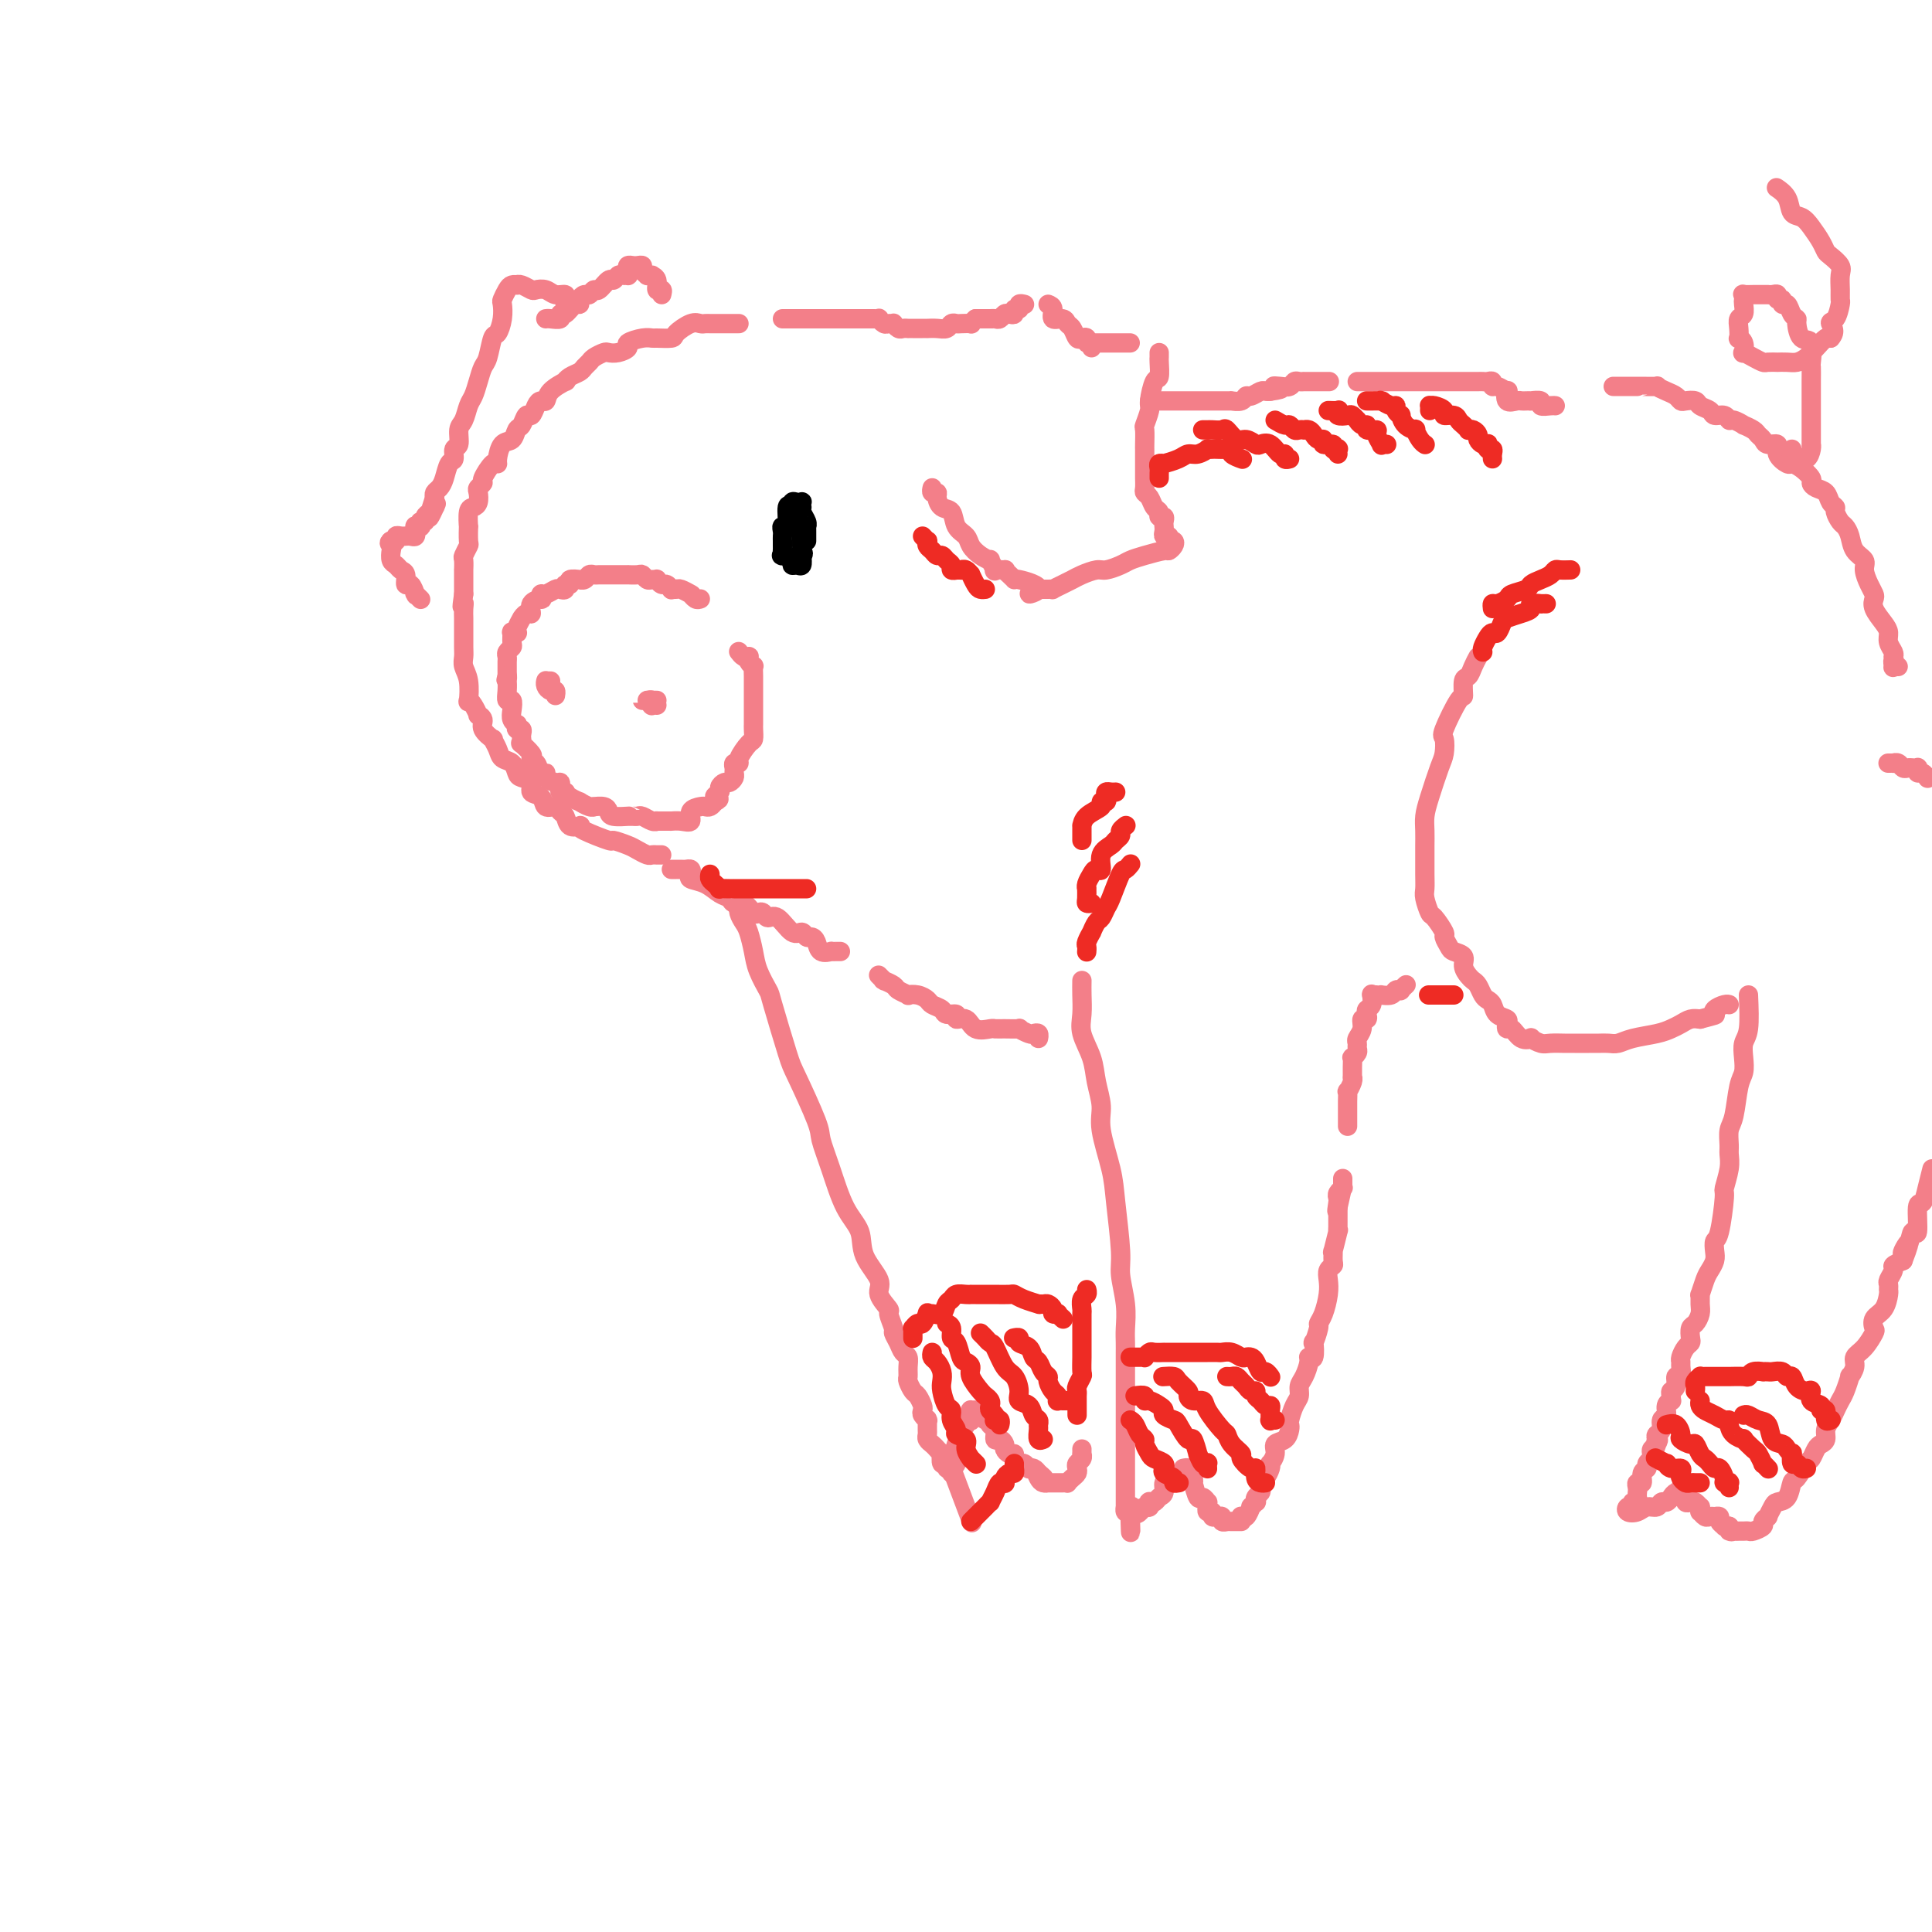 <svg viewBox='0 0 400 400' version='1.1' xmlns='http://www.w3.org/2000/svg' xmlns:xlink='http://www.w3.org/1999/xlink'><g fill='none' stroke='rgb(243,127,137)' stroke-width='4' stroke-linecap='round' stroke-linejoin='round'><path d='M153,67c-0.447,-0.000 -0.894,-0.000 -1,0c-0.106,0.000 0.130,0.000 0,0c-0.130,-0.000 -0.626,-0.000 -1,0c-0.374,0.000 -0.625,0.000 -1,0c-0.375,-0.000 -0.874,-0.000 -1,0c-0.126,0.000 0.121,0.001 0,0c-0.121,-0.001 -0.611,-0.002 -1,0c-0.389,0.002 -0.675,0.007 -1,0c-0.325,-0.007 -0.687,-0.026 -1,0c-0.313,0.026 -0.578,0.098 -1,0c-0.422,-0.098 -1.002,-0.366 -2,0c-0.998,0.366 -2.416,1.365 -3,2c-0.584,0.635 -0.336,0.905 -1,1c-0.664,0.095 -2.239,0.014 -3,0c-0.761,-0.014 -0.707,0.038 -1,0c-0.293,-0.038 -0.933,-0.168 -2,0c-1.067,0.168 -2.561,0.633 -3,1c-0.439,0.367 0.177,0.637 0,1c-0.177,0.363 -1.146,0.818 -2,1c-0.854,0.182 -1.591,0.090 -2,0c-0.409,-0.090 -0.490,-0.179 -1,0c-0.510,0.179 -1.449,0.625 -2,1c-0.551,0.375 -0.712,0.679 -1,1c-0.288,0.321 -0.701,0.659 -1,1c-0.299,0.341 -0.483,0.685 -1,1c-0.517,0.315 -1.367,0.600 -2,1c-0.633,0.400 -1.048,0.916 -1,1c0.048,0.084 0.560,-0.263 0,0c-0.560,0.263 -2.191,1.136 -3,2c-0.809,0.864 -0.794,1.718 -1,2c-0.206,0.282 -0.632,-0.008 -1,0c-0.368,0.008 -0.676,0.316 -1,1c-0.324,0.684 -0.663,1.746 -1,2c-0.337,0.254 -0.671,-0.299 -1,0c-0.329,0.299 -0.652,1.449 -1,2c-0.348,0.551 -0.720,0.502 -1,1c-0.280,0.498 -0.469,1.542 -1,2c-0.531,0.458 -1.404,0.329 -2,1c-0.596,0.671 -0.915,2.140 -1,3c-0.085,0.860 0.065,1.109 0,1c-0.065,-0.109 -0.343,-0.577 -1,0c-0.657,0.577 -1.692,2.200 -2,3c-0.308,0.800 0.111,0.778 0,1c-0.111,0.222 -0.751,0.687 -1,1c-0.249,0.313 -0.105,0.474 0,1c0.105,0.526 0.172,1.416 0,2c-0.172,0.584 -0.582,0.861 -1,1c-0.418,0.139 -0.843,0.141 -1,1c-0.157,0.859 -0.046,2.577 0,3c0.046,0.423 0.026,-0.449 0,0c-0.026,0.449 -0.060,2.220 0,3c0.060,0.780 0.212,0.571 0,1c-0.212,0.429 -0.789,1.498 -1,2c-0.211,0.502 -0.057,0.438 0,1c0.057,0.562 0.015,1.748 0,2c-0.015,0.252 -0.004,-0.432 0,0c0.004,0.432 0.001,1.981 0,3c-0.001,1.019 -0.001,1.510 0,2'/><path d='M96,123c-0.619,4.129 -0.166,2.453 0,2c0.166,-0.453 0.044,0.319 0,1c-0.044,0.681 -0.012,1.271 0,2c0.012,0.729 0.002,1.599 0,2c-0.002,0.401 0.003,0.335 0,1c-0.003,0.665 -0.015,2.060 0,3c0.015,0.940 0.056,1.425 0,2c-0.056,0.575 -0.208,1.242 0,2c0.208,0.758 0.778,1.608 1,3c0.222,1.392 0.097,3.325 0,4c-0.097,0.675 -0.165,0.092 0,0c0.165,-0.092 0.564,0.306 1,1c0.436,0.694 0.909,1.682 1,2c0.091,0.318 -0.201,-0.036 0,0c0.201,0.036 0.894,0.460 1,1c0.106,0.540 -0.376,1.195 0,2c0.376,0.805 1.610,1.759 2,2c0.390,0.241 -0.064,-0.230 0,0c0.064,0.230 0.646,1.161 1,2c0.354,0.839 0.481,1.586 1,2c0.519,0.414 1.429,0.496 2,1c0.571,0.504 0.801,1.429 1,2c0.199,0.571 0.367,0.788 1,1c0.633,0.212 1.732,0.420 2,1c0.268,0.580 -0.293,1.532 0,2c0.293,0.468 1.441,0.453 2,1c0.559,0.547 0.530,1.657 1,2c0.470,0.343 1.440,-0.080 2,0c0.560,0.080 0.711,0.662 1,1c0.289,0.338 0.717,0.432 1,1c0.283,0.568 0.420,1.610 1,2c0.580,0.390 1.603,0.128 2,0c0.397,-0.128 0.169,-0.122 0,0c-0.169,0.122 -0.278,0.361 1,1c1.278,0.639 3.943,1.678 5,2c1.057,0.322 0.506,-0.071 1,0c0.494,0.071 2.031,0.608 3,1c0.969,0.392 1.369,0.641 2,1c0.631,0.359 1.493,0.828 2,1c0.507,0.172 0.658,0.046 1,0c0.342,-0.046 0.875,-0.012 1,0c0.125,0.012 -0.159,0.003 0,0c0.159,-0.003 0.760,-0.001 1,0c0.240,0.001 0.120,0.000 0,0'/><path d='M162,66c0.356,-0.000 0.711,-0.000 1,0c0.289,0.000 0.510,0.000 1,0c0.490,-0.000 1.248,-0.000 2,0c0.752,0.000 1.497,0.000 2,0c0.503,-0.000 0.765,-0.000 1,0c0.235,0.000 0.445,0.000 1,0c0.555,-0.000 1.457,-0.000 2,0c0.543,0.000 0.726,0.000 1,0c0.274,-0.000 0.637,-0.000 1,0c0.363,0.000 0.724,0.000 1,0c0.276,-0.000 0.465,-0.000 1,0c0.535,0.000 1.414,0.000 2,0c0.586,-0.000 0.878,-0.000 1,0c0.122,0.000 0.075,0.000 0,0c-0.075,-0.000 -0.179,-0.001 0,0c0.179,0.001 0.639,0.004 1,0c0.361,-0.004 0.621,-0.015 1,0c0.379,0.015 0.876,0.057 1,0c0.124,-0.057 -0.125,-0.212 0,0c0.125,0.212 0.625,0.793 1,1c0.375,0.207 0.625,0.041 1,0c0.375,-0.041 0.875,0.041 1,0c0.125,-0.041 -0.125,-0.207 0,0c0.125,0.207 0.625,0.788 1,1c0.375,0.212 0.625,0.057 1,0c0.375,-0.057 0.874,-0.015 1,0c0.126,0.015 -0.120,0.004 0,0c0.120,-0.004 0.605,-0.001 1,0c0.395,0.001 0.700,0.000 1,0c0.300,-0.000 0.595,0.001 1,0c0.405,-0.001 0.920,-0.004 1,0c0.080,0.004 -0.277,0.015 0,0c0.277,-0.015 1.186,-0.057 2,0c0.814,0.057 1.532,0.211 2,0c0.468,-0.211 0.685,-0.788 1,-1c0.315,-0.212 0.728,-0.060 1,0c0.272,0.060 0.403,0.026 1,0c0.597,-0.026 1.661,-0.046 2,0c0.339,0.046 -0.046,0.156 0,0c0.046,-0.156 0.523,-0.578 1,-1'/><path d='M202,66c6.371,-0.000 2.299,-0.000 1,0c-1.299,0.000 0.177,0.001 1,0c0.823,-0.001 0.994,-0.004 1,0c0.006,0.004 -0.153,0.015 0,0c0.153,-0.015 0.620,-0.055 1,0c0.380,0.055 0.675,0.207 1,0c0.325,-0.207 0.680,-0.772 1,-1c0.320,-0.228 0.607,-0.117 1,0c0.393,0.117 0.894,0.242 1,0c0.106,-0.242 -0.181,-0.849 0,-1c0.181,-0.151 0.832,0.155 1,0c0.168,-0.155 -0.147,-0.773 0,-1c0.147,-0.227 0.756,-0.065 1,0c0.244,0.065 0.122,0.032 0,0'/><path d='M217,63c0.477,0.189 0.954,0.378 1,1c0.046,0.622 -0.338,1.677 0,2c0.338,0.323 1.400,-0.085 2,0c0.600,0.085 0.739,0.663 1,1c0.261,0.337 0.643,0.434 1,1c0.357,0.566 0.688,1.601 1,2c0.312,0.399 0.605,0.163 1,0c0.395,-0.163 0.890,-0.254 1,0c0.110,0.254 -0.166,0.852 0,1c0.166,0.148 0.776,-0.152 1,0c0.224,0.152 0.064,0.758 0,1c-0.064,0.242 -0.032,0.121 0,0'/><path d='M226,71c0.861,0.000 1.722,0.000 2,0c0.278,0.000 -0.028,0.000 0,0c0.028,0.000 0.389,0.000 1,0c0.611,-0.000 1.470,0.000 2,0c0.530,0.000 0.730,0.000 1,0c0.270,0.000 0.611,0.000 1,0c0.389,0.000 0.825,0.000 1,0c0.175,0.000 0.087,0.000 0,0'/><path d='M240,73c0.006,0.400 0.012,0.801 0,1c-0.012,0.199 -0.041,0.198 0,1c0.041,0.802 0.151,2.408 0,3c-0.151,0.592 -0.562,0.170 -1,1c-0.438,0.830 -0.902,2.912 -1,4c-0.098,1.088 0.170,1.181 0,2c-0.170,0.819 -0.778,2.365 -1,3c-0.222,0.635 -0.060,0.358 0,1c0.060,0.642 0.016,2.203 0,3c-0.016,0.797 -0.004,0.828 0,1c0.004,0.172 0.001,0.483 0,1c-0.001,0.517 -0.001,1.238 0,2c0.001,0.762 0.003,1.565 0,2c-0.003,0.435 -0.012,0.502 0,1c0.012,0.498 0.046,1.429 0,2c-0.046,0.571 -0.171,0.784 0,1c0.171,0.216 0.638,0.435 1,1c0.362,0.565 0.619,1.475 1,2c0.381,0.525 0.887,0.666 1,1c0.113,0.334 -0.166,0.863 0,1c0.166,0.137 0.775,-0.117 1,0c0.225,0.117 0.064,0.605 0,1c-0.064,0.395 -0.031,0.698 0,1c0.031,0.302 0.060,0.603 0,1c-0.060,0.397 -0.209,0.890 0,1c0.209,0.110 0.775,-0.164 1,0c0.225,0.164 0.109,0.766 0,1c-0.109,0.234 -0.212,0.100 0,0c0.212,-0.100 0.738,-0.168 1,0c0.262,0.168 0.260,0.570 0,1c-0.260,0.430 -0.778,0.889 -1,1c-0.222,0.111 -0.146,-0.124 -1,0c-0.854,0.124 -2.636,0.607 -4,1c-1.364,0.393 -2.308,0.697 -3,1c-0.692,0.303 -1.130,0.606 -2,1c-0.870,0.394 -2.172,0.879 -3,1c-0.828,0.121 -1.182,-0.121 -2,0c-0.818,0.121 -2.099,0.607 -3,1c-0.901,0.393 -1.421,0.694 -2,1c-0.579,0.306 -1.216,0.618 -2,1c-0.784,0.382 -1.716,0.834 -2,1c-0.284,0.166 0.078,0.044 0,0c-0.078,-0.044 -0.598,-0.012 -1,0c-0.402,0.012 -0.686,0.003 -1,0c-0.314,-0.003 -0.657,-0.002 -1,0'/><path d='M215,122c-4.102,1.672 -0.357,0.850 0,0c0.357,-0.850 -2.673,-1.730 -4,-2c-1.327,-0.270 -0.952,0.071 -1,0c-0.048,-0.071 -0.519,-0.553 -1,-1c-0.481,-0.447 -0.970,-0.860 -1,-1c-0.030,-0.140 0.400,-0.009 0,0c-0.400,0.009 -1.629,-0.105 -2,0c-0.371,0.105 0.118,0.429 0,0c-0.118,-0.429 -0.843,-1.610 -1,-2c-0.157,-0.390 0.252,0.010 0,0c-0.252,-0.010 -1.166,-0.430 -2,-1c-0.834,-0.570 -1.589,-1.289 -2,-2c-0.411,-0.711 -0.478,-1.412 -1,-2c-0.522,-0.588 -1.498,-1.062 -2,-2c-0.502,-0.938 -0.531,-2.341 -1,-3c-0.469,-0.659 -1.380,-0.572 -2,-1c-0.620,-0.428 -0.951,-1.369 -1,-2c-0.049,-0.631 0.183,-0.953 0,-1c-0.183,-0.047 -0.780,0.180 -1,0c-0.220,-0.180 -0.063,-0.766 0,-1c0.063,-0.234 0.031,-0.117 0,0'/><path d='M137,61c0.122,-0.475 0.244,-0.950 0,-1c-0.244,-0.050 -0.854,0.326 -1,0c-0.146,-0.326 0.172,-1.355 0,-2c-0.172,-0.645 -0.835,-0.908 -1,-1c-0.165,-0.092 0.167,-0.014 0,0c-0.167,0.014 -0.832,-0.035 -1,0c-0.168,0.035 0.163,0.153 0,0c-0.163,-0.153 -0.818,-0.578 -1,-1c-0.182,-0.422 0.109,-0.842 0,-1c-0.109,-0.158 -0.618,-0.052 -1,0c-0.382,0.052 -0.637,0.052 -1,0c-0.363,-0.052 -0.832,-0.157 -1,0c-0.168,0.157 -0.034,0.577 0,1c0.034,0.423 -0.033,0.850 0,1c0.033,0.150 0.164,0.024 0,0c-0.164,-0.024 -0.625,0.054 -1,0c-0.375,-0.054 -0.664,-0.240 -1,0c-0.336,0.240 -0.720,0.905 -1,1c-0.280,0.095 -0.456,-0.382 -1,0c-0.544,0.382 -1.456,1.622 -2,2c-0.544,0.378 -0.720,-0.104 -1,0c-0.280,0.104 -0.666,0.796 -1,1c-0.334,0.204 -0.618,-0.081 -1,0c-0.382,0.081 -0.863,0.528 -1,1c-0.137,0.472 0.070,0.967 0,1c-0.070,0.033 -0.418,-0.398 -1,0c-0.582,0.398 -1.400,1.623 -2,2c-0.600,0.377 -0.984,-0.095 -1,0c-0.016,0.095 0.336,0.757 0,1c-0.336,0.243 -1.360,0.065 -2,0c-0.640,-0.065 -0.897,-0.019 -1,0c-0.103,0.019 -0.051,0.009 0,0'/><path d='M117,63c-0.048,-0.301 -0.097,-0.603 0,-1c0.097,-0.397 0.339,-0.890 0,-1c-0.339,-0.110 -1.260,0.163 -2,0c-0.740,-0.163 -1.298,-0.762 -2,-1c-0.702,-0.238 -1.546,-0.116 -2,0c-0.454,0.116 -0.517,0.227 -1,0c-0.483,-0.227 -1.386,-0.791 -2,-1c-0.614,-0.209 -0.939,-0.063 -1,0c-0.061,0.063 0.141,0.043 0,0c-0.141,-0.043 -0.625,-0.108 -1,0c-0.375,0.108 -0.639,0.390 -1,1c-0.361,0.610 -0.818,1.547 -1,2c-0.182,0.453 -0.090,0.422 0,1c0.090,0.578 0.179,1.764 0,3c-0.179,1.236 -0.625,2.522 -1,3c-0.375,0.478 -0.678,0.148 -1,1c-0.322,0.852 -0.664,2.884 -1,4c-0.336,1.116 -0.667,1.314 -1,2c-0.333,0.686 -0.668,1.859 -1,3c-0.332,1.141 -0.662,2.250 -1,3c-0.338,0.750 -0.683,1.141 -1,2c-0.317,0.859 -0.606,2.185 -1,3c-0.394,0.815 -0.893,1.120 -1,2c-0.107,0.880 0.179,2.336 0,3c-0.179,0.664 -0.821,0.535 -1,1c-0.179,0.465 0.106,1.525 0,2c-0.106,0.475 -0.603,0.365 -1,1c-0.397,0.635 -0.694,2.016 -1,3c-0.306,0.984 -0.621,1.573 -1,2c-0.379,0.427 -0.823,0.694 -1,1c-0.177,0.306 -0.089,0.653 0,1'/><path d='M90,103c-2.321,7.106 -0.625,3.371 0,2c0.625,-1.371 0.177,-0.379 0,0c-0.177,0.379 -0.085,0.144 0,0c0.085,-0.144 0.163,-0.197 0,0c-0.163,0.197 -0.566,0.645 -1,1c-0.434,0.355 -0.900,0.617 -1,1c-0.100,0.383 0.166,0.888 0,1c-0.166,0.112 -0.762,-0.167 -1,0c-0.238,0.167 -0.116,0.781 0,1c0.116,0.219 0.227,0.044 0,0c-0.227,-0.044 -0.792,0.045 -1,0c-0.208,-0.045 -0.058,-0.222 0,0c0.058,0.222 0.026,0.844 0,1c-0.026,0.156 -0.045,-0.154 0,0c0.045,0.154 0.153,0.774 0,1c-0.153,0.226 -0.567,0.060 -1,0c-0.433,-0.060 -0.886,-0.012 -1,0c-0.114,0.012 0.109,-0.011 0,0c-0.109,0.011 -0.551,0.055 -1,0c-0.449,-0.055 -0.905,-0.211 -1,0c-0.095,0.211 0.170,0.789 0,1c-0.170,0.211 -0.777,0.057 -1,0c-0.223,-0.057 -0.064,-0.016 0,0c0.064,0.016 0.032,0.008 0,0'/><path d='M81,112c-0.777,0.350 -0.220,0.724 0,1c0.220,0.276 0.101,0.454 0,1c-0.101,0.546 -0.186,1.461 0,2c0.186,0.539 0.641,0.703 1,1c0.359,0.297 0.622,0.728 1,1c0.378,0.272 0.872,0.385 1,1c0.128,0.615 -0.110,1.733 0,2c0.110,0.267 0.569,-0.317 1,0c0.431,0.317 0.833,1.535 1,2c0.167,0.465 0.097,0.177 0,0c-0.097,-0.177 -0.222,-0.243 0,0c0.222,0.243 0.791,0.796 1,1c0.209,0.204 0.060,0.058 0,0c-0.060,-0.058 -0.030,-0.029 0,0'/><path d='M145,124c-0.313,0.111 -0.627,0.222 -1,0c-0.373,-0.222 -0.807,-0.777 -1,-1c-0.193,-0.223 -0.147,-0.112 0,0c0.147,0.112 0.394,0.227 0,0c-0.394,-0.227 -1.429,-0.797 -2,-1c-0.571,-0.203 -0.677,-0.039 -1,0c-0.323,0.039 -0.861,-0.046 -1,0c-0.139,0.046 0.121,0.223 0,0c-0.121,-0.223 -0.624,-0.845 -1,-1c-0.376,-0.155 -0.625,0.156 -1,0c-0.375,-0.156 -0.874,-0.777 -1,-1c-0.126,-0.223 0.122,-0.046 0,0c-0.122,0.046 -0.615,-0.040 -1,0c-0.385,0.040 -0.661,0.207 -1,0c-0.339,-0.207 -0.743,-0.788 -1,-1c-0.257,-0.212 -0.369,-0.057 -1,0c-0.631,0.057 -1.780,0.015 -2,0c-0.220,-0.015 0.488,-0.004 0,0c-0.488,0.004 -2.172,0.001 -3,0c-0.828,-0.001 -0.799,-0.001 -1,0c-0.201,0.001 -0.631,0.004 -1,0c-0.369,-0.004 -0.678,-0.015 -1,0c-0.322,0.015 -0.659,0.057 -1,0c-0.341,-0.057 -0.688,-0.212 -1,0c-0.312,0.212 -0.590,0.793 -1,1c-0.410,0.207 -0.951,0.040 -1,0c-0.049,-0.040 0.394,0.045 0,0c-0.394,-0.045 -1.625,-0.222 -2,0c-0.375,0.222 0.108,0.843 0,1c-0.108,0.157 -0.806,-0.150 -1,0c-0.194,0.150 0.116,0.757 0,1c-0.116,0.243 -0.659,0.122 -1,0c-0.341,-0.122 -0.482,-0.243 -1,0c-0.518,0.243 -1.415,0.851 -2,1c-0.585,0.149 -0.860,-0.163 -1,0c-0.140,0.163 -0.145,0.799 0,1c0.145,0.201 0.441,-0.033 0,0c-0.441,0.033 -1.620,0.333 -2,1c-0.380,0.667 0.038,1.702 0,2c-0.038,0.298 -0.532,-0.141 -1,0c-0.468,0.141 -0.909,0.861 -1,1c-0.091,0.139 0.168,-0.302 0,0c-0.168,0.302 -0.763,1.347 -1,2c-0.237,0.653 -0.116,0.914 0,1c0.116,0.086 0.228,-0.002 0,0c-0.228,0.002 -0.797,0.095 -1,0c-0.203,-0.095 -0.040,-0.376 0,0c0.040,0.376 -0.042,1.410 0,2c0.042,0.590 0.207,0.736 0,1c-0.207,0.264 -0.788,0.644 -1,1c-0.212,0.356 -0.057,0.687 0,1c0.057,0.313 0.015,0.609 0,1c-0.015,0.391 -0.004,0.878 0,1c0.004,0.122 0.001,-0.121 0,0c-0.001,0.121 -0.000,0.606 0,1c0.000,0.394 0.000,0.697 0,1'/><path d='M105,140c-0.464,1.789 -0.125,0.263 0,0c0.125,-0.263 0.037,0.737 0,1c-0.037,0.263 -0.024,-0.211 0,0c0.024,0.211 0.058,1.107 0,2c-0.058,0.893 -0.208,1.785 0,2c0.208,0.215 0.774,-0.245 1,0c0.226,0.245 0.112,1.194 0,2c-0.112,0.806 -0.222,1.469 0,2c0.222,0.531 0.778,0.930 1,1c0.222,0.070 0.112,-0.189 0,0c-0.112,0.189 -0.226,0.825 0,1c0.226,0.175 0.791,-0.113 1,0c0.209,0.113 0.064,0.626 0,1c-0.064,0.374 -0.045,0.611 0,1c0.045,0.389 0.116,0.932 0,1c-0.116,0.068 -0.420,-0.338 0,0c0.420,0.338 1.565,1.419 2,2c0.435,0.581 0.159,0.663 0,1c-0.159,0.337 -0.202,0.930 0,1c0.202,0.070 0.649,-0.384 1,0c0.351,0.384 0.605,1.605 1,2c0.395,0.395 0.929,-0.035 1,0c0.071,0.035 -0.322,0.535 0,1c0.322,0.465 1.358,0.895 2,1c0.642,0.105 0.890,-0.115 1,0c0.110,0.115 0.082,0.566 0,1c-0.082,0.434 -0.216,0.851 0,1c0.216,0.149 0.784,0.030 1,0c0.216,-0.030 0.081,0.029 0,0c-0.081,-0.029 -0.106,-0.148 0,0c0.106,0.148 0.344,0.561 1,1c0.656,0.439 1.729,0.902 2,1c0.271,0.098 -0.261,-0.171 0,0c0.261,0.171 1.313,0.781 2,1c0.687,0.219 1.008,0.048 1,0c-0.008,-0.048 -0.344,0.025 0,0c0.344,-0.025 1.370,-0.150 2,0c0.630,0.150 0.865,0.576 1,1c0.135,0.424 0.169,0.846 1,1c0.831,0.154 2.459,0.040 3,0c0.541,-0.040 -0.006,-0.007 0,0c0.006,0.007 0.566,-0.012 1,0c0.434,0.012 0.741,0.056 1,0c0.259,-0.056 0.468,-0.211 1,0c0.532,0.211 1.386,0.789 2,1c0.614,0.211 0.988,0.057 1,0c0.012,-0.057 -0.338,-0.015 0,0c0.338,0.015 1.364,0.004 2,0c0.636,-0.004 0.882,0.001 1,0c0.118,-0.001 0.107,-0.007 0,0c-0.107,0.007 -0.309,0.026 0,0c0.309,-0.026 1.129,-0.098 2,0c0.871,0.098 1.791,0.367 2,0c0.209,-0.367 -0.295,-1.369 0,-2c0.295,-0.631 1.388,-0.891 2,-1c0.612,-0.109 0.742,-0.068 1,0c0.258,0.068 0.645,0.162 1,0c0.355,-0.162 0.677,-0.581 1,-1'/><path d='M148,166c1.792,-0.796 0.273,-0.787 0,-1c-0.273,-0.213 0.701,-0.649 1,-1c0.299,-0.351 -0.078,-0.619 0,-1c0.078,-0.381 0.610,-0.875 1,-1c0.390,-0.125 0.639,0.120 1,0c0.361,-0.120 0.833,-0.606 1,-1c0.167,-0.394 0.029,-0.695 0,-1c-0.029,-0.305 0.051,-0.614 0,-1c-0.051,-0.386 -0.234,-0.848 0,-1c0.234,-0.152 0.886,0.005 1,0c0.114,-0.005 -0.309,-0.172 0,-1c0.309,-0.828 1.351,-2.316 2,-3c0.649,-0.684 0.906,-0.565 1,-1c0.094,-0.435 0.025,-1.425 0,-2c-0.025,-0.575 -0.007,-0.736 0,-1c0.007,-0.264 0.002,-0.630 0,-1c-0.002,-0.370 -0.000,-0.742 0,-1c0.000,-0.258 0.000,-0.401 0,-1c-0.000,-0.599 -0.000,-1.652 0,-2c0.000,-0.348 0.000,0.010 0,0c-0.000,-0.010 -0.000,-0.389 0,-1c0.000,-0.611 0.001,-1.455 0,-2c-0.001,-0.545 -0.004,-0.790 0,-1c0.004,-0.210 0.015,-0.386 0,-1c-0.015,-0.614 -0.056,-1.667 0,-2c0.056,-0.333 0.208,0.055 0,0c-0.208,-0.055 -0.778,-0.555 -1,-1c-0.222,-0.445 -0.098,-0.837 0,-1c0.098,-0.163 0.170,-0.096 0,0c-0.170,0.096 -0.582,0.222 -1,0c-0.418,-0.222 -0.843,-0.790 -1,-1c-0.157,-0.210 -0.045,-0.060 0,0c0.045,0.060 0.022,0.030 0,0'/><path d='M114,141c-0.423,0.002 -0.846,0.003 -1,0c-0.154,-0.003 -0.038,-0.011 0,0c0.038,0.011 -0.000,0.040 0,0c0.000,-0.040 0.038,-0.151 0,0c-0.038,0.151 -0.154,0.562 0,1c0.154,0.438 0.577,0.901 1,1c0.423,0.099 0.845,-0.166 1,0c0.155,0.166 0.044,0.762 0,1c-0.044,0.238 -0.022,0.119 0,0'/><path d='M136,145c-0.443,0.000 -0.887,0.000 -1,0c-0.113,-0.000 0.103,-0.001 0,0c-0.103,0.001 -0.525,0.004 -1,0c-0.475,-0.004 -1.004,-0.015 -1,0c0.004,0.015 0.541,0.057 1,0c0.459,-0.057 0.841,-0.211 1,0c0.159,0.211 0.094,0.789 0,1c-0.094,0.211 -0.218,0.057 0,0c0.218,-0.057 0.776,-0.016 1,0c0.224,0.016 0.112,0.008 0,0'/></g>
<g fill='none' stroke='rgb(0,0,0)' stroke-width='4' stroke-linecap='round' stroke-linejoin='round'><path d='M167,112c0.001,-0.341 0.001,-0.682 0,-1c-0.001,-0.318 -0.004,-0.614 0,-1c0.004,-0.386 0.015,-0.864 0,-1c-0.015,-0.136 -0.057,0.070 0,0c0.057,-0.070 0.211,-0.415 0,-1c-0.211,-0.585 -0.788,-1.411 -1,-2c-0.212,-0.589 -0.060,-0.942 0,-1c0.060,-0.058 0.026,0.179 0,0c-0.026,-0.179 -0.044,-0.775 0,-1c0.044,-0.225 0.151,-0.078 0,0c-0.151,0.078 -0.561,0.089 -1,0c-0.439,-0.089 -0.906,-0.277 -1,0c-0.094,0.277 0.185,1.020 0,1c-0.185,-0.020 -0.834,-0.801 -1,0c-0.166,0.801 0.152,3.184 0,4c-0.152,0.816 -0.773,0.064 -1,0c-0.227,-0.064 -0.061,0.561 0,1c0.061,0.439 0.016,0.691 0,1c-0.016,0.309 -0.004,0.675 0,1c0.004,0.325 -0.001,0.608 0,1c0.001,0.392 0.008,0.892 0,1c-0.008,0.108 -0.031,-0.178 0,0c0.031,0.178 0.116,0.818 0,1c-0.116,0.182 -0.434,-0.093 0,0c0.434,0.093 1.619,0.555 2,1c0.381,0.445 -0.042,0.872 0,1c0.042,0.128 0.550,-0.042 1,0c0.450,0.042 0.843,0.298 1,0c0.157,-0.298 0.079,-1.149 0,-2'/><path d='M166,115c0.619,-0.238 0.166,-0.834 0,-1c-0.166,-0.166 -0.044,0.096 0,0c0.044,-0.096 0.012,-0.550 0,-1c-0.012,-0.450 -0.003,-0.895 0,-1c0.003,-0.105 0.001,0.129 0,0c-0.001,-0.129 -0.000,-0.622 0,-1c0.000,-0.378 0.000,-0.640 0,-1c-0.000,-0.360 -0.000,-0.817 0,-1c0.000,-0.183 0.000,-0.091 0,0'/></g>
<g fill='none' stroke='rgb(243,127,137)' stroke-width='4' stroke-linecap='round' stroke-linejoin='round'><path d='M139,180c0.332,0.002 0.664,0.003 1,0c0.336,-0.003 0.676,-0.012 1,0c0.324,0.012 0.631,0.044 1,0c0.369,-0.044 0.798,-0.163 1,0c0.202,0.163 0.176,0.606 0,1c-0.176,0.394 -0.504,0.737 0,1c0.504,0.263 1.840,0.447 3,1c1.160,0.553 2.146,1.476 3,2c0.854,0.524 1.577,0.648 2,1c0.423,0.352 0.547,0.930 1,1c0.453,0.070 1.234,-0.369 2,0c0.766,0.369 1.517,1.546 2,2c0.483,0.454 0.699,0.186 1,0c0.301,-0.186 0.686,-0.289 1,0c0.314,0.289 0.556,0.971 1,1c0.444,0.029 1.088,-0.595 2,0c0.912,0.595 2.090,2.410 3,3c0.910,0.590 1.552,-0.045 2,0c0.448,0.045 0.702,0.768 1,1c0.298,0.232 0.639,-0.029 1,0c0.361,0.029 0.740,0.348 1,1c0.260,0.652 0.399,1.639 1,2c0.601,0.361 1.664,0.097 2,0c0.336,-0.097 -0.054,-0.026 0,0c0.054,0.026 0.553,0.007 1,0c0.447,-0.007 0.842,-0.002 1,0c0.158,0.002 0.079,0.001 0,0'/><path d='M153,187c-0.090,0.653 -0.180,1.307 0,2c0.180,0.693 0.630,1.426 1,2c0.370,0.574 0.660,0.989 1,2c0.340,1.011 0.728,2.617 1,4c0.272,1.383 0.427,2.541 1,4c0.573,1.459 1.566,3.217 2,4c0.434,0.783 0.311,0.591 1,3c0.689,2.409 2.190,7.417 3,10c0.810,2.583 0.929,2.739 2,5c1.071,2.261 3.093,6.627 4,9c0.907,2.373 0.699,2.751 1,4c0.301,1.249 1.112,3.367 2,6c0.888,2.633 1.854,5.782 3,8c1.146,2.218 2.473,3.505 3,5c0.527,1.495 0.256,3.196 1,5c0.744,1.804 2.505,3.709 3,5c0.495,1.291 -0.274,1.966 0,3c0.274,1.034 1.593,2.426 2,3c0.407,0.574 -0.098,0.329 0,1c0.098,0.671 0.801,2.259 1,3c0.199,0.741 -0.104,0.635 0,1c0.104,0.365 0.617,1.201 1,2c0.383,0.799 0.638,1.561 1,2c0.362,0.439 0.832,0.555 1,1c0.168,0.445 0.034,1.217 0,2c-0.034,0.783 0.033,1.575 0,2c-0.033,0.425 -0.166,0.481 0,1c0.166,0.519 0.632,1.501 1,2c0.368,0.499 0.638,0.516 1,1c0.362,0.484 0.815,1.437 1,2c0.185,0.563 0.102,0.738 0,1c-0.102,0.262 -0.224,0.613 0,1c0.224,0.387 0.792,0.811 1,1c0.208,0.189 0.055,0.145 0,0c-0.055,-0.145 -0.012,-0.390 0,0c0.012,0.390 -0.008,1.413 0,2c0.008,0.587 0.044,0.736 0,1c-0.044,0.264 -0.169,0.643 0,1c0.169,0.357 0.633,0.692 1,1c0.367,0.308 0.638,0.589 1,1c0.362,0.411 0.814,0.951 1,1c0.186,0.049 0.106,-0.393 0,0c-0.106,0.393 -0.239,1.622 0,2c0.239,0.378 0.848,-0.095 1,0c0.152,0.095 -0.155,0.757 0,1c0.155,0.243 0.773,0.065 1,0c0.227,-0.065 0.065,-0.019 0,0c-0.065,0.019 -0.032,0.009 0,0'/><path d='M197,304c7.333,19.500 3.667,9.750 0,0'/><path d='M197,305c-0.114,-0.375 -0.228,-0.749 0,-1c0.228,-0.251 0.797,-0.378 1,-1c0.203,-0.622 0.040,-1.739 0,-2c-0.040,-0.261 0.042,0.333 0,0c-0.042,-0.333 -0.209,-1.595 0,-2c0.209,-0.405 0.792,0.046 1,0c0.208,-0.046 0.041,-0.590 0,-1c-0.041,-0.410 0.045,-0.684 0,-1c-0.045,-0.316 -0.222,-0.672 0,-1c0.222,-0.328 0.844,-0.628 1,-1c0.156,-0.372 -0.154,-0.817 0,-1c0.154,-0.183 0.774,-0.106 1,0c0.226,0.106 0.060,0.239 0,0c-0.060,-0.239 -0.013,-0.849 0,-1c0.013,-0.151 -0.008,0.159 0,0c0.008,-0.159 0.043,-0.785 0,-1c-0.043,-0.215 -0.166,-0.019 0,0c0.166,0.019 0.619,-0.139 1,0c0.381,0.139 0.689,0.577 1,1c0.311,0.423 0.623,0.833 1,1c0.377,0.167 0.818,0.091 1,0c0.182,-0.091 0.104,-0.197 0,0c-0.104,0.197 -0.234,0.697 0,1c0.234,0.303 0.833,0.410 1,1c0.167,0.590 -0.096,1.665 0,2c0.096,0.335 0.552,-0.069 1,0c0.448,0.069 0.890,0.610 1,1c0.110,0.390 -0.111,0.630 0,1c0.111,0.370 0.554,0.869 1,1c0.446,0.131 0.894,-0.105 1,0c0.106,0.105 -0.130,0.550 0,1c0.130,0.450 0.626,0.904 1,1c0.374,0.096 0.625,-0.168 1,0c0.375,0.168 0.874,0.767 1,1c0.126,0.233 -0.120,0.101 0,0c0.120,-0.101 0.606,-0.172 1,0c0.394,0.172 0.697,0.586 1,1'/><path d='M215,305c2.177,1.967 0.621,0.383 0,0c-0.621,-0.383 -0.306,0.433 0,1c0.306,0.567 0.604,0.884 1,1c0.396,0.116 0.890,0.031 1,0c0.110,-0.031 -0.163,-0.008 0,0c0.163,0.008 0.761,0.002 1,0c0.239,-0.002 0.119,-0.001 0,0c-0.119,0.001 -0.238,-0.000 0,0c0.238,0.000 0.834,0.001 1,0c0.166,-0.001 -0.096,-0.003 0,0c0.096,0.003 0.551,0.012 1,0c0.449,-0.012 0.891,-0.045 1,0c0.109,0.045 -0.115,0.167 0,0c0.115,-0.167 0.571,-0.622 1,-1c0.429,-0.378 0.833,-0.680 1,-1c0.167,-0.320 0.097,-0.659 0,-1c-0.097,-0.341 -0.222,-0.683 0,-1c0.222,-0.317 0.792,-0.607 1,-1c0.208,-0.393 0.056,-0.889 0,-1c-0.056,-0.111 -0.015,0.162 0,0c0.015,-0.162 0.004,-0.761 0,-1c-0.004,-0.239 -0.002,-0.120 0,0'/><path d='M182,202c0.029,0.030 0.058,0.060 0,0c-0.058,-0.060 -0.205,-0.209 0,0c0.205,0.209 0.760,0.777 1,1c0.240,0.223 0.163,0.102 0,0c-0.163,-0.102 -0.413,-0.185 0,0c0.413,0.185 1.489,0.637 2,1c0.511,0.363 0.455,0.636 1,1c0.545,0.364 1.689,0.819 2,1c0.311,0.181 -0.211,0.090 0,0c0.211,-0.090 1.154,-0.178 2,0c0.846,0.178 1.594,0.621 2,1c0.406,0.379 0.471,0.694 1,1c0.529,0.306 1.521,0.602 2,1c0.479,0.398 0.445,0.899 1,1c0.555,0.101 1.700,-0.197 2,0c0.300,0.197 -0.247,0.890 0,1c0.247,0.110 1.286,-0.363 2,0c0.714,0.363 1.103,1.562 2,2c0.897,0.438 2.301,0.116 3,0c0.699,-0.116 0.691,-0.028 1,0c0.309,0.028 0.933,-0.006 2,0c1.067,0.006 2.577,0.053 3,0c0.423,-0.053 -0.240,-0.207 0,0c0.240,0.207 1.385,0.774 2,1c0.615,0.226 0.701,0.112 1,0c0.299,-0.112 0.811,-0.223 1,0c0.189,0.223 0.054,0.778 0,1c-0.054,0.222 -0.027,0.111 0,0'/><path d='M224,203c-0.015,0.904 -0.029,1.808 0,3c0.029,1.192 0.103,2.671 0,4c-0.103,1.329 -0.383,2.508 0,4c0.383,1.492 1.430,3.297 2,5c0.570,1.703 0.663,3.303 1,5c0.337,1.697 0.917,3.490 1,5c0.083,1.510 -0.333,2.737 0,5c0.333,2.263 1.413,5.563 2,8c0.587,2.437 0.679,4.010 1,7c0.321,2.990 0.871,7.395 1,10c0.129,2.605 -0.161,3.409 0,5c0.161,1.591 0.775,3.968 1,6c0.225,2.032 0.060,3.720 0,5c-0.060,1.280 -0.016,2.153 0,3c0.016,0.847 0.004,1.669 0,2c-0.004,0.331 -0.001,0.171 0,1c0.001,0.829 0.000,2.646 0,4c-0.000,1.354 -0.000,2.245 0,3c0.000,0.755 0.000,1.374 0,2c-0.000,0.626 -0.000,1.261 0,2c0.000,0.739 0.000,1.584 0,2c-0.000,0.416 -0.000,0.405 0,1c0.000,0.595 0.000,1.798 0,3c-0.000,1.202 -0.000,2.403 0,3c0.000,0.597 0.000,0.591 0,1c-0.000,0.409 -0.000,1.233 0,2c0.000,0.767 0.000,1.476 0,2c-0.000,0.524 -0.000,0.861 0,1c0.000,0.139 0.000,0.078 0,0c-0.000,-0.078 -0.000,-0.175 0,0c0.000,0.175 0.000,0.620 0,1c-0.000,0.380 -0.000,0.694 0,1c0.000,0.306 0.000,0.603 0,1c-0.000,0.397 -0.001,0.895 0,1c0.001,0.105 0.003,-0.182 0,0c-0.003,0.182 -0.011,0.832 0,1c0.011,0.168 0.041,-0.147 0,0c-0.041,0.147 -0.155,0.756 0,1c0.155,0.244 0.577,0.122 1,0'/><path d='M234,313c0.261,8.358 -0.088,2.254 0,0c0.088,-2.254 0.612,-0.656 1,0c0.388,0.656 0.639,0.372 1,0c0.361,-0.372 0.833,-0.831 1,-1c0.167,-0.169 0.031,-0.049 0,0c-0.031,0.049 0.043,0.027 0,0c-0.043,-0.027 -0.205,-0.059 0,0c0.205,0.059 0.776,0.209 1,0c0.224,-0.209 0.103,-0.776 0,-1c-0.103,-0.224 -0.186,-0.106 0,0c0.186,0.106 0.642,0.200 1,0c0.358,-0.200 0.618,-0.695 1,-1c0.382,-0.305 0.886,-0.422 1,-1c0.114,-0.578 -0.162,-1.619 0,-2c0.162,-0.381 0.762,-0.102 1,0c0.238,0.102 0.115,0.027 0,0c-0.115,-0.027 -0.223,-0.007 0,0c0.223,0.007 0.778,0.002 1,0c0.222,-0.002 0.111,-0.001 0,0'/><path d='M245,304c0.453,-0.093 0.905,-0.186 1,0c0.095,0.186 -0.168,0.650 0,1c0.168,0.350 0.766,0.586 1,1c0.234,0.414 0.105,1.005 0,1c-0.105,-0.005 -0.186,-0.605 0,0c0.186,0.605 0.638,2.414 1,3c0.362,0.586 0.633,-0.053 1,0c0.367,0.053 0.831,0.798 1,1c0.169,0.202 0.044,-0.138 0,0c-0.044,0.138 -0.008,0.754 0,1c0.008,0.246 -0.013,0.122 0,0c0.013,-0.122 0.060,-0.243 0,0c-0.060,0.243 -0.227,0.850 0,1c0.227,0.150 0.850,-0.157 1,0c0.150,0.157 -0.171,0.778 0,1c0.171,0.222 0.834,0.045 1,0c0.166,-0.045 -0.167,0.040 0,0c0.167,-0.040 0.833,-0.207 1,0c0.167,0.207 -0.166,0.788 0,1c0.166,0.212 0.832,0.057 1,0c0.168,-0.057 -0.161,-0.015 0,0c0.161,0.015 0.814,0.004 1,0c0.186,-0.004 -0.094,-0.001 0,0c0.094,0.001 0.564,0.000 1,0c0.436,-0.000 0.839,-0.000 1,0c0.161,0.000 0.081,0.000 0,0'/><path d='M257,314c-0.081,-0.063 -0.162,-0.126 0,0c0.162,0.126 0.565,0.441 1,0c0.435,-0.441 0.900,-1.638 1,-2c0.100,-0.362 -0.166,0.110 0,0c0.166,-0.110 0.762,-0.803 1,-1c0.238,-0.197 0.116,0.101 0,0c-0.116,-0.101 -0.228,-0.601 0,-1c0.228,-0.399 0.796,-0.697 1,-1c0.204,-0.303 0.044,-0.609 0,-1c-0.044,-0.391 0.027,-0.865 0,-1c-0.027,-0.135 -0.152,0.071 0,0c0.152,-0.071 0.581,-0.417 1,-1c0.419,-0.583 0.829,-1.403 1,-2c0.171,-0.597 0.105,-0.971 0,-1c-0.105,-0.029 -0.249,0.287 0,0c0.249,-0.287 0.890,-1.177 1,-2c0.110,-0.823 -0.311,-1.581 0,-2c0.311,-0.419 1.354,-0.500 2,-1c0.646,-0.500 0.895,-1.418 1,-2c0.105,-0.582 0.066,-0.828 0,-1c-0.066,-0.172 -0.159,-0.272 0,-1c0.159,-0.728 0.568,-2.086 1,-3c0.432,-0.914 0.885,-1.384 1,-2c0.115,-0.616 -0.109,-1.377 0,-2c0.109,-0.623 0.551,-1.107 1,-2c0.449,-0.893 0.904,-2.194 1,-3c0.096,-0.806 -0.166,-1.116 0,-1c0.166,0.116 0.762,0.659 1,0c0.238,-0.659 0.119,-2.521 0,-3c-0.119,-0.479 -0.238,0.423 0,0c0.238,-0.423 0.835,-2.172 1,-3c0.165,-0.828 -0.100,-0.736 0,-1c0.100,-0.264 0.567,-0.883 1,-2c0.433,-1.117 0.834,-2.732 1,-4c0.166,-1.268 0.097,-2.191 0,-3c-0.097,-0.809 -0.223,-1.505 0,-2c0.223,-0.495 0.796,-0.789 1,-1c0.204,-0.211 0.041,-0.339 0,-1c-0.041,-0.661 0.042,-1.854 0,-2c-0.042,-0.146 -0.207,0.757 0,0c0.207,-0.757 0.788,-3.174 1,-4c0.212,-0.826 0.057,-0.062 0,0c-0.057,0.062 -0.015,-0.579 0,-1c0.015,-0.421 0.004,-0.621 0,-1c-0.004,-0.379 -0.001,-0.937 0,-1c0.001,-0.063 0.000,0.368 0,0c-0.000,-0.368 -0.000,-1.534 0,-2c0.000,-0.466 0.000,-0.233 0,0'/><path d='M277,250c1.548,-7.069 0.419,-1.740 0,0c-0.419,1.740 -0.126,-0.108 0,-1c0.126,-0.892 0.086,-0.827 0,-1c-0.086,-0.173 -0.219,-0.585 0,-1c0.219,-0.415 0.791,-0.833 1,-1c0.209,-0.167 0.056,-0.083 0,0c-0.056,0.083 -0.015,0.167 0,0c0.015,-0.167 0.004,-0.583 0,-1c-0.004,-0.417 -0.001,-0.833 0,-1c0.001,-0.167 0.001,-0.083 0,0'/><path d='M279,233c0.000,-0.054 0.000,-0.109 0,0c-0.000,0.109 -0.000,0.381 0,0c0.000,-0.381 0.000,-1.417 0,-2c-0.000,-0.583 -0.001,-0.715 0,-1c0.001,-0.285 0.004,-0.724 0,-1c-0.004,-0.276 -0.015,-0.390 0,-1c0.015,-0.610 0.057,-1.717 0,-2c-0.057,-0.283 -0.211,0.258 0,0c0.211,-0.258 0.789,-1.317 1,-2c0.211,-0.683 0.056,-0.991 0,-1c-0.056,-0.009 -0.011,0.282 0,0c0.011,-0.282 -0.011,-1.136 0,-2c0.011,-0.864 0.056,-1.737 0,-2c-0.056,-0.263 -0.212,0.085 0,0c0.212,-0.085 0.793,-0.603 1,-1c0.207,-0.397 0.040,-0.675 0,-1c-0.040,-0.325 0.045,-0.699 0,-1c-0.045,-0.301 -0.222,-0.528 0,-1c0.222,-0.472 0.843,-1.187 1,-2c0.157,-0.813 -0.150,-1.722 0,-2c0.150,-0.278 0.758,0.076 1,0c0.242,-0.076 0.117,-0.581 0,-1c-0.117,-0.419 -0.228,-0.753 0,-1c0.228,-0.247 0.793,-0.406 1,-1c0.207,-0.594 0.055,-1.623 0,-2c-0.055,-0.377 -0.015,-0.101 0,0c0.015,0.101 0.004,0.029 0,0c-0.004,-0.029 -0.002,-0.014 0,0'/><path d='M284,206c0.295,-0.002 0.589,-0.004 1,0c0.411,0.004 0.937,0.015 1,0c0.063,-0.015 -0.338,-0.056 0,0c0.338,0.056 1.415,0.207 2,0c0.585,-0.207 0.679,-0.774 1,-1c0.321,-0.226 0.870,-0.112 1,0c0.130,0.112 -0.157,0.223 0,0c0.157,-0.223 0.759,-0.778 1,-1c0.241,-0.222 0.120,-0.111 0,0'/><path d='M238,83c0.339,0.000 0.679,0.000 1,0c0.321,-0.000 0.625,-0.000 1,0c0.375,0.000 0.821,0.000 1,0c0.179,-0.000 0.090,-0.000 0,0c-0.090,0.000 -0.183,0.000 0,0c0.183,-0.000 0.640,-0.000 1,0c0.360,0.000 0.621,0.000 1,0c0.379,-0.000 0.876,-0.000 1,0c0.124,0.000 -0.125,0.000 0,0c0.125,-0.000 0.624,-0.000 1,0c0.376,0.000 0.630,0.000 1,0c0.370,-0.000 0.856,-0.000 1,0c0.144,0.000 -0.053,0.000 0,0c0.053,-0.000 0.357,-0.000 1,0c0.643,0.000 1.624,0.000 2,0c0.376,-0.000 0.146,-0.000 0,0c-0.146,0.000 -0.207,0.000 0,0c0.207,-0.000 0.680,-0.000 1,0c0.320,0.000 0.485,0.001 1,0c0.515,-0.001 1.381,-0.004 2,0c0.619,0.004 0.991,0.016 1,0c0.009,-0.016 -0.345,-0.061 0,0c0.345,0.061 1.388,0.226 2,0c0.612,-0.226 0.794,-0.845 1,-1c0.206,-0.155 0.437,0.154 1,0c0.563,-0.154 1.459,-0.772 2,-1c0.541,-0.228 0.726,-0.065 1,0c0.274,0.065 0.637,0.033 1,0'/><path d='M263,81c4.062,-0.532 1.718,-0.860 1,-1c-0.718,-0.140 0.190,-0.090 1,0c0.810,0.090 1.521,0.220 2,0c0.479,-0.220 0.725,-0.791 1,-1c0.275,-0.209 0.580,-0.056 1,0c0.420,0.056 0.954,0.015 1,0c0.046,-0.015 -0.396,-0.004 0,0c0.396,0.004 1.630,0.001 2,0c0.370,-0.001 -0.125,-0.000 0,0c0.125,0.000 0.868,0.000 1,0c0.132,-0.000 -0.349,-0.000 0,0c0.349,0.000 1.528,0.000 2,0c0.472,-0.000 0.236,-0.000 0,0'/><path d='M281,79c0.306,0.000 0.611,0.000 1,0c0.389,0.000 0.860,0.000 1,0c0.140,0.000 -0.051,0.000 0,0c0.051,-0.000 0.346,-0.000 1,0c0.654,0.000 1.668,0.000 2,0c0.332,-0.000 -0.018,-0.000 0,0c0.018,0.000 0.404,0.000 1,0c0.596,-0.000 1.403,-0.000 2,0c0.597,0.000 0.985,0.000 1,0c0.015,-0.000 -0.344,-0.000 0,0c0.344,0.000 1.391,0.000 2,0c0.609,-0.000 0.780,-0.000 1,0c0.220,0.000 0.488,0.000 1,0c0.512,-0.000 1.268,-0.000 2,0c0.732,0.000 1.439,0.000 2,0c0.561,-0.000 0.977,-0.000 1,0c0.023,0.000 -0.348,0.000 0,0c0.348,-0.000 1.416,-0.000 2,0c0.584,0.000 0.685,0.000 1,0c0.315,-0.000 0.844,-0.000 1,0c0.156,0.000 -0.061,0.000 0,0c0.061,-0.000 0.398,-0.001 1,0c0.602,0.001 1.467,0.004 2,0c0.533,-0.004 0.733,-0.016 1,0c0.267,0.016 0.601,0.061 1,0c0.399,-0.061 0.864,-0.229 1,0c0.136,0.229 -0.056,0.853 0,1c0.056,0.147 0.362,-0.185 1,0c0.638,0.185 1.610,0.887 2,1c0.390,0.113 0.198,-0.362 0,0c-0.198,0.362 -0.403,1.561 0,2c0.403,0.439 1.412,0.118 2,0c0.588,-0.118 0.754,-0.033 1,0c0.246,0.033 0.572,0.013 1,0c0.428,-0.013 0.958,-0.017 1,0c0.042,0.017 -0.406,0.057 0,0c0.406,-0.057 1.664,-0.211 2,0c0.336,0.211 -0.250,0.789 0,1c0.250,0.211 1.337,0.057 2,0c0.663,-0.057 0.904,-0.016 1,0c0.096,0.016 0.048,0.008 0,0'/><path d='M306,136c-0.340,0.624 -0.680,1.247 -1,2c-0.320,0.753 -0.619,1.635 -1,2c-0.381,0.365 -0.845,0.215 -1,1c-0.155,0.785 -0.003,2.507 0,3c0.003,0.493 -0.145,-0.244 -1,1c-0.855,1.244 -2.418,4.468 -3,6c-0.582,1.532 -0.184,1.372 0,2c0.184,0.628 0.154,2.044 0,3c-0.154,0.956 -0.434,1.454 -1,3c-0.566,1.546 -1.420,4.142 -2,6c-0.580,1.858 -0.888,2.980 -1,4c-0.112,1.020 -0.030,1.940 0,3c0.030,1.060 0.007,2.260 0,3c-0.007,0.740 0.001,1.018 0,2c-0.001,0.982 -0.013,2.667 0,4c0.013,1.333 0.050,2.316 0,3c-0.050,0.684 -0.186,1.071 0,2c0.186,0.929 0.694,2.399 1,3c0.306,0.601 0.409,0.332 1,1c0.591,0.668 1.669,2.272 2,3c0.331,0.728 -0.084,0.579 0,1c0.084,0.421 0.666,1.412 1,2c0.334,0.588 0.418,0.774 1,1c0.582,0.226 1.661,0.493 2,1c0.339,0.507 -0.064,1.253 0,2c0.064,0.747 0.594,1.496 1,2c0.406,0.504 0.686,0.764 1,1c0.314,0.236 0.660,0.448 1,1c0.340,0.552 0.673,1.443 1,2c0.327,0.557 0.648,0.779 1,1c0.352,0.221 0.735,0.442 1,1c0.265,0.558 0.413,1.454 1,2c0.587,0.546 1.613,0.742 2,1c0.387,0.258 0.136,0.577 0,1c-0.136,0.423 -0.157,0.949 0,1c0.157,0.051 0.493,-0.375 1,0c0.507,0.375 1.184,1.550 2,2c0.816,0.450 1.770,0.173 2,0c0.230,-0.173 -0.263,-0.243 0,0c0.263,0.243 1.281,0.797 2,1c0.719,0.203 1.137,0.054 2,0c0.863,-0.054 2.171,-0.015 3,0c0.829,0.015 1.181,0.005 2,0c0.819,-0.005 2.107,-0.004 3,0c0.893,0.004 1.390,0.012 2,0c0.610,-0.012 1.332,-0.045 2,0c0.668,0.045 1.281,0.167 2,0c0.719,-0.167 1.543,-0.623 3,-1c1.457,-0.377 3.545,-0.676 5,-1c1.455,-0.324 2.277,-0.675 3,-1c0.723,-0.325 1.349,-0.626 2,-1c0.651,-0.374 1.329,-0.821 2,-1c0.671,-0.179 1.336,-0.089 2,0'/><path d='M352,211c3.647,-0.956 3.265,-0.844 3,-1c-0.265,-0.156 -0.411,-0.578 0,-1c0.411,-0.422 1.380,-0.844 2,-1c0.620,-0.156 0.891,-0.044 1,0c0.109,0.044 0.054,0.022 0,0'/><path d='M362,206c0.111,2.689 0.223,5.378 0,7c-0.223,1.622 -0.780,2.178 -1,3c-0.220,0.822 -0.101,1.910 0,3c0.101,1.090 0.185,2.183 0,3c-0.185,0.817 -0.638,1.359 -1,3c-0.362,1.641 -0.632,4.380 -1,6c-0.368,1.620 -0.835,2.119 -1,3c-0.165,0.881 -0.029,2.142 0,3c0.029,0.858 -0.047,1.312 0,2c0.047,0.688 0.219,1.608 0,3c-0.219,1.392 -0.829,3.255 -1,4c-0.171,0.745 0.099,0.374 0,2c-0.099,1.626 -0.565,5.251 -1,7c-0.435,1.749 -0.837,1.622 -1,2c-0.163,0.378 -0.086,1.262 0,2c0.086,0.738 0.181,1.331 0,2c-0.181,0.669 -0.637,1.415 -1,2c-0.363,0.585 -0.632,1.010 -1,2c-0.368,0.990 -0.833,2.545 -1,3c-0.167,0.455 -0.034,-0.192 0,0c0.034,0.192 -0.029,1.221 0,2c0.029,0.779 0.152,1.308 0,2c-0.152,0.692 -0.579,1.546 -1,2c-0.421,0.454 -0.834,0.506 -1,1c-0.166,0.494 -0.083,1.428 0,2c0.083,0.572 0.165,0.782 0,1c-0.165,0.218 -0.579,0.445 -1,1c-0.421,0.555 -0.849,1.439 -1,2c-0.151,0.561 -0.025,0.798 0,1c0.025,0.202 -0.050,0.369 0,1c0.050,0.631 0.224,1.727 0,2c-0.224,0.273 -0.845,-0.277 -1,0c-0.155,0.277 0.156,1.380 0,2c-0.156,0.620 -0.778,0.756 -1,1c-0.222,0.244 -0.044,0.594 0,1c0.044,0.406 -0.045,0.867 0,1c0.045,0.133 0.223,-0.063 0,0c-0.223,0.063 -0.848,0.384 -1,1c-0.152,0.616 0.169,1.527 0,2c-0.169,0.473 -0.829,0.508 -1,1c-0.171,0.492 0.146,1.440 0,2c-0.146,0.560 -0.756,0.731 -1,1c-0.244,0.269 -0.122,0.634 0,1'/><path d='M343,298c-2.027,6.891 -0.595,2.620 0,1c0.595,-1.620 0.351,-0.589 0,0c-0.351,0.589 -0.811,0.735 -1,1c-0.189,0.265 -0.107,0.647 0,1c0.107,0.353 0.240,0.677 0,1c-0.240,0.323 -0.853,0.646 -1,1c-0.147,0.354 0.171,0.739 0,1c-0.171,0.261 -0.830,0.399 -1,1c-0.170,0.601 0.150,1.666 0,2c-0.150,0.334 -0.771,-0.064 -1,0c-0.229,0.064 -0.065,0.591 0,1c0.065,0.409 0.031,0.702 0,1c-0.031,0.298 -0.060,0.602 0,1c0.060,0.398 0.209,0.890 0,1c-0.209,0.110 -0.776,-0.163 -1,0c-0.224,0.163 -0.107,0.763 0,1c0.107,0.237 0.202,0.112 0,0c-0.202,-0.112 -0.703,-0.211 -1,0c-0.297,0.211 -0.392,0.732 0,1c0.392,0.268 1.271,0.283 2,0c0.729,-0.283 1.309,-0.863 2,-1c0.691,-0.137 1.494,0.170 2,0c0.506,-0.170 0.714,-0.815 1,-1c0.286,-0.185 0.651,0.090 1,0c0.349,-0.090 0.682,-0.546 1,-1c0.318,-0.454 0.621,-0.905 1,-1c0.379,-0.095 0.833,0.167 1,0c0.167,-0.167 0.048,-0.762 0,-1c-0.048,-0.238 -0.024,-0.119 0,0'/><path d='M348,308c-0.009,-0.081 -0.017,-0.162 0,0c0.017,0.162 0.060,0.565 0,1c-0.060,0.435 -0.224,0.900 0,1c0.224,0.100 0.834,-0.165 1,0c0.166,0.165 -0.113,0.761 0,1c0.113,0.239 0.619,0.121 1,0c0.381,-0.121 0.637,-0.244 1,0c0.363,0.244 0.832,0.854 1,1c0.168,0.146 0.034,-0.171 0,0c-0.034,0.171 0.033,0.830 0,1c-0.033,0.170 -0.166,-0.151 0,0c0.166,0.151 0.632,0.773 1,1c0.368,0.227 0.639,0.060 1,0c0.361,-0.060 0.814,-0.013 1,0c0.186,0.013 0.107,-0.007 0,0c-0.107,0.007 -0.240,0.040 0,0c0.240,-0.040 0.853,-0.154 1,0c0.147,0.154 -0.170,0.577 0,1c0.170,0.423 0.829,0.845 1,1c0.171,0.155 -0.146,0.042 0,0c0.146,-0.042 0.756,-0.012 1,0c0.244,0.012 0.122,0.006 0,0'/><path d='M358,316c1.498,1.464 0.244,1.124 0,1c-0.244,-0.124 0.522,-0.033 1,0c0.478,0.033 0.667,0.009 1,0c0.333,-0.009 0.809,-0.002 1,0c0.191,0.002 0.098,-0.003 0,0c-0.098,0.003 -0.199,0.012 0,0c0.199,-0.012 0.698,-0.046 1,0c0.302,0.046 0.406,0.172 1,0c0.594,-0.172 1.679,-0.641 2,-1c0.321,-0.359 -0.122,-0.607 0,-1c0.122,-0.393 0.810,-0.929 1,-1c0.190,-0.071 -0.118,0.324 0,0c0.118,-0.324 0.660,-1.366 1,-2c0.340,-0.634 0.476,-0.860 1,-1c0.524,-0.140 1.436,-0.193 2,-1c0.564,-0.807 0.781,-2.366 1,-3c0.219,-0.634 0.440,-0.341 1,-1c0.560,-0.659 1.461,-2.270 2,-3c0.539,-0.730 0.718,-0.580 1,-1c0.282,-0.420 0.667,-1.411 1,-2c0.333,-0.589 0.614,-0.777 1,-1c0.386,-0.223 0.877,-0.483 1,-1c0.123,-0.517 -0.122,-1.292 0,-2c0.122,-0.708 0.611,-1.350 1,-2c0.389,-0.650 0.677,-1.307 1,-2c0.323,-0.693 0.679,-1.421 1,-2c0.321,-0.579 0.606,-1.009 1,-2c0.394,-0.991 0.896,-2.543 1,-3c0.104,-0.457 -0.189,0.182 0,0c0.189,-0.182 0.860,-1.186 1,-2c0.140,-0.814 -0.251,-1.440 0,-2c0.251,-0.560 1.146,-1.055 2,-2c0.854,-0.945 1.669,-2.341 2,-3c0.331,-0.659 0.180,-0.582 0,-1c-0.180,-0.418 -0.388,-1.331 0,-2c0.388,-0.669 1.371,-1.095 2,-2c0.629,-0.905 0.905,-2.288 1,-3c0.095,-0.712 0.010,-0.754 0,-1c-0.010,-0.246 0.055,-0.696 0,-1c-0.055,-0.304 -0.231,-0.463 0,-1c0.231,-0.537 0.870,-1.452 1,-2c0.130,-0.548 -0.249,-0.728 0,-1c0.249,-0.272 1.124,-0.636 2,-1'/><path d='M394,261c2.426,-6.171 0.492,-3.098 0,-2c-0.492,1.098 0.460,0.219 1,-1c0.540,-1.219 0.670,-2.780 1,-3c0.330,-0.220 0.862,0.900 1,0c0.138,-0.900 -0.118,-3.818 0,-5c0.118,-1.182 0.609,-0.626 1,-1c0.391,-0.374 0.683,-1.678 1,-3c0.317,-1.322 0.658,-2.661 1,-4'/><path d='M399,161c0.083,0.121 0.167,0.243 0,0c-0.167,-0.243 -0.584,-0.850 -1,-1c-0.416,-0.150 -0.833,0.156 -1,0c-0.167,-0.156 -0.086,-0.773 0,-1c0.086,-0.227 0.178,-0.065 0,0c-0.178,0.065 -0.626,0.031 -1,0c-0.374,-0.031 -0.674,-0.061 -1,0c-0.326,0.061 -0.680,0.212 -1,0c-0.320,-0.212 -0.608,-0.789 -1,-1c-0.392,-0.211 -0.890,-0.057 -1,0c-0.110,0.057 0.166,0.015 0,0c-0.166,-0.015 -0.776,-0.004 -1,0c-0.224,0.004 -0.064,0.001 0,0c0.064,-0.001 0.032,-0.001 0,0'/><path d='M334,80c0.439,-0.000 0.878,-0.000 1,0c0.122,0.000 -0.073,0.000 0,0c0.073,-0.000 0.412,-0.000 1,0c0.588,0.000 1.423,0.000 2,0c0.577,-0.000 0.895,-0.001 1,0c0.105,0.001 -0.005,0.003 0,0c0.005,-0.003 0.123,-0.012 1,0c0.877,0.012 2.511,0.045 3,0c0.489,-0.045 -0.168,-0.170 0,0c0.168,0.170 1.162,0.633 2,1c0.838,0.367 1.519,0.637 2,1c0.481,0.363 0.763,0.818 1,1c0.237,0.182 0.430,0.091 1,0c0.570,-0.091 1.518,-0.183 2,0c0.482,0.183 0.497,0.642 1,1c0.503,0.358 1.496,0.617 2,1c0.504,0.383 0.521,0.891 1,1c0.479,0.109 1.419,-0.182 2,0c0.581,0.182 0.804,0.836 1,1c0.196,0.164 0.367,-0.163 1,0c0.633,0.163 1.728,0.817 2,1c0.272,0.183 -0.279,-0.104 0,0c0.279,0.104 1.389,0.601 2,1c0.611,0.399 0.722,0.701 1,1c0.278,0.299 0.722,0.596 1,1c0.278,0.404 0.388,0.917 1,1c0.612,0.083 1.725,-0.263 2,0c0.275,0.263 -0.286,1.135 0,2c0.286,0.865 1.421,1.723 2,2c0.579,0.277 0.602,-0.028 1,0c0.398,0.028 1.171,0.388 2,1c0.829,0.612 1.713,1.477 2,2c0.287,0.523 -0.024,0.704 0,1c0.024,0.296 0.384,0.708 1,1c0.616,0.292 1.489,0.463 2,1c0.511,0.537 0.662,1.439 1,2c0.338,0.561 0.864,0.782 1,1c0.136,0.218 -0.120,0.432 0,1c0.120,0.568 0.614,1.489 1,2c0.386,0.511 0.663,0.611 1,1c0.337,0.389 0.734,1.066 1,2c0.266,0.934 0.401,2.124 1,3c0.599,0.876 1.664,1.439 2,2c0.336,0.561 -0.055,1.122 0,2c0.055,0.878 0.557,2.073 1,3c0.443,0.927 0.827,1.585 1,2c0.173,0.415 0.137,0.586 0,1c-0.137,0.414 -0.373,1.070 0,2c0.373,0.930 1.354,2.133 2,3c0.646,0.867 0.957,1.397 1,2c0.043,0.603 -0.181,1.278 0,2c0.181,0.722 0.766,1.492 1,2c0.234,0.508 0.117,0.754 0,1'/><path d='M392,136c0.924,3.260 0.234,1.409 0,1c-0.234,-0.409 -0.011,0.622 0,1c0.011,0.378 -0.189,0.102 0,0c0.189,-0.102 0.768,-0.029 1,0c0.232,0.029 0.116,0.015 0,0'/><path d='M371,93c0.016,0.306 0.033,0.611 0,1c-0.033,0.389 -0.114,0.860 0,1c0.114,0.140 0.423,-0.051 1,0c0.577,0.051 1.423,0.345 2,0c0.577,-0.345 0.887,-1.327 1,-2c0.113,-0.673 0.030,-1.036 0,-1c-0.030,0.036 -0.008,0.471 0,0c0.008,-0.471 0.002,-1.847 0,-3c-0.002,-1.153 -0.001,-2.085 0,-3c0.001,-0.915 0.002,-1.815 0,-3c-0.002,-1.185 -0.007,-2.654 0,-4c0.007,-1.346 0.026,-2.567 0,-3c-0.026,-0.433 -0.097,-0.077 0,-1c0.097,-0.923 0.363,-3.125 0,-4c-0.363,-0.875 -1.354,-0.424 -2,-1c-0.646,-0.576 -0.948,-2.178 -1,-3c-0.052,-0.822 0.145,-0.865 0,-1c-0.145,-0.135 -0.631,-0.361 -1,-1c-0.369,-0.639 -0.620,-1.692 -1,-2c-0.380,-0.308 -0.889,0.128 -1,0c-0.111,-0.128 0.177,-0.819 0,-1c-0.177,-0.181 -0.817,0.148 -1,0c-0.183,-0.148 0.092,-0.772 0,-1c-0.092,-0.228 -0.550,-0.061 -1,0c-0.450,0.061 -0.893,0.016 -1,0c-0.107,-0.016 0.121,-0.004 0,0c-0.121,0.004 -0.593,0.000 -1,0c-0.407,-0.000 -0.750,0.003 -1,0c-0.250,-0.003 -0.407,-0.013 -1,0c-0.593,0.013 -1.622,0.049 -2,0c-0.378,-0.049 -0.105,-0.183 0,0c0.105,0.183 0.042,0.681 0,1c-0.042,0.319 -0.064,0.457 0,1c0.064,0.543 0.212,1.490 0,2c-0.212,0.510 -0.785,0.583 -1,1c-0.215,0.417 -0.071,1.177 0,2c0.071,0.823 0.070,1.708 0,2c-0.070,0.292 -0.209,-0.010 0,0c0.209,0.010 0.767,0.332 1,1c0.233,0.668 0.141,1.682 0,2c-0.141,0.318 -0.331,-0.058 0,0c0.331,0.058 1.183,0.552 2,1c0.817,0.448 1.598,0.852 2,1c0.402,0.148 0.425,0.040 1,0c0.575,-0.040 1.701,-0.013 2,0c0.299,0.013 -0.229,0.012 0,0c0.229,-0.012 1.217,-0.035 2,0c0.783,0.035 1.362,0.128 2,0c0.638,-0.128 1.336,-0.478 2,-1c0.664,-0.522 1.294,-1.218 2,-2c0.706,-0.782 1.487,-1.652 2,-2c0.513,-0.348 0.756,-0.174 1,0'/><path d='M379,70c1.348,-1.438 0.218,-2.534 0,-3c-0.218,-0.466 0.477,-0.303 1,-1c0.523,-0.697 0.874,-2.255 1,-3c0.126,-0.745 0.027,-0.676 0,-1c-0.027,-0.324 0.018,-1.042 0,-2c-0.018,-0.958 -0.098,-2.157 0,-3c0.098,-0.843 0.374,-1.332 0,-2c-0.374,-0.668 -1.398,-1.517 -2,-2c-0.602,-0.483 -0.781,-0.600 -1,-1c-0.219,-0.400 -0.477,-1.083 -1,-2c-0.523,-0.917 -1.310,-2.067 -2,-3c-0.690,-0.933 -1.281,-1.648 -2,-2c-0.719,-0.352 -1.564,-0.342 -2,-1c-0.436,-0.658 -0.464,-1.985 -1,-3c-0.536,-1.015 -1.582,-1.719 -2,-2c-0.418,-0.281 -0.209,-0.141 0,0'/></g>
<g fill='none' stroke='rgb(238,43,36)' stroke-width='4' stroke-linecap='round' stroke-linejoin='round'><path d='M240,99c-0.008,-0.340 -0.015,-0.680 0,-1c0.015,-0.320 0.054,-0.621 0,-1c-0.054,-0.379 -0.201,-0.836 0,-1c0.201,-0.164 0.750,-0.034 1,0c0.250,0.034 0.202,-0.028 0,0c-0.202,0.028 -0.558,0.147 0,0c0.558,-0.147 2.029,-0.561 3,-1c0.971,-0.439 1.440,-0.902 2,-1c0.560,-0.098 1.210,0.170 2,0c0.790,-0.170 1.721,-0.777 2,-1c0.279,-0.223 -0.093,-0.060 0,0c0.093,0.060 0.650,0.019 1,0c0.350,-0.019 0.494,-0.015 1,0c0.506,0.015 1.376,0.043 2,0c0.624,-0.043 1.002,-0.156 1,0c-0.002,0.156 -0.385,0.580 0,1c0.385,0.420 1.539,0.834 2,1c0.461,0.166 0.231,0.083 0,0'/><path d='M249,89c0.438,-0.001 0.876,-0.002 1,0c0.124,0.002 -0.066,0.008 0,0c0.066,-0.008 0.387,-0.031 1,0c0.613,0.031 1.516,0.117 2,0c0.484,-0.117 0.549,-0.437 1,0c0.451,0.437 1.290,1.632 2,2c0.710,0.368 1.293,-0.090 2,0c0.707,0.090 1.538,0.727 2,1c0.462,0.273 0.553,0.182 1,0c0.447,-0.182 1.248,-0.455 2,0c0.752,0.455 1.456,1.639 2,2c0.544,0.361 0.929,-0.099 1,0c0.071,0.099 -0.173,0.757 0,1c0.173,0.243 0.764,0.069 1,0c0.236,-0.069 0.118,-0.035 0,0'/><path d='M264,87c0.757,0.453 1.513,0.906 2,1c0.487,0.094 0.704,-0.171 1,0c0.296,0.171 0.671,0.777 1,1c0.329,0.223 0.613,0.062 1,0c0.387,-0.062 0.877,-0.027 1,0c0.123,0.027 -0.120,0.045 0,0c0.120,-0.045 0.605,-0.151 1,0c0.395,0.151 0.702,0.561 1,1c0.298,0.439 0.587,0.906 1,1c0.413,0.094 0.952,-0.185 1,0c0.048,0.185 -0.393,0.833 0,1c0.393,0.167 1.622,-0.148 2,0c0.378,0.148 -0.095,0.758 0,1c0.095,0.242 0.757,0.116 1,0c0.243,-0.116 0.065,-0.224 0,0c-0.065,0.224 -0.019,0.778 0,1c0.019,0.222 0.009,0.111 0,0'/><path d='M275,85c0.831,0.030 1.661,0.059 2,0c0.339,-0.059 0.186,-0.208 0,0c-0.186,0.208 -0.404,0.773 0,1c0.404,0.227 1.431,0.118 2,0c0.569,-0.118 0.678,-0.243 1,0c0.322,0.243 0.855,0.854 1,1c0.145,0.146 -0.097,-0.171 0,0c0.097,0.171 0.533,0.832 1,1c0.467,0.168 0.966,-0.158 1,0c0.034,0.158 -0.398,0.799 0,1c0.398,0.201 1.627,-0.037 2,0c0.373,0.037 -0.110,0.350 0,1c0.110,0.650 0.814,1.638 1,2c0.186,0.362 -0.146,0.097 0,0c0.146,-0.097 0.770,-0.026 1,0c0.230,0.026 0.066,0.007 0,0c-0.066,-0.007 -0.033,-0.004 0,0'/><path d='M283,83c-0.054,-0.001 -0.107,-0.001 0,0c0.107,0.001 0.375,0.004 1,0c0.625,-0.004 1.607,-0.016 2,0c0.393,0.016 0.195,0.059 0,0c-0.195,-0.059 -0.388,-0.222 0,0c0.388,0.222 1.357,0.828 2,1c0.643,0.172 0.958,-0.091 1,0c0.042,0.091 -0.191,0.536 0,1c0.191,0.464 0.807,0.946 1,1c0.193,0.054 -0.037,-0.319 0,0c0.037,0.319 0.339,1.329 1,2c0.661,0.671 1.680,1.003 2,1c0.320,-0.003 -0.058,-0.341 0,0c0.058,0.341 0.551,1.359 1,2c0.449,0.641 0.852,0.904 1,1c0.148,0.096 0.040,0.026 0,0c-0.040,-0.026 -0.011,-0.007 0,0c0.011,0.007 0.006,0.004 0,0'/><path d='M296,85c0.013,-0.428 0.026,-0.857 0,-1c-0.026,-0.143 -0.091,-0.001 0,0c0.091,0.001 0.339,-0.140 1,0c0.661,0.140 1.735,0.562 2,1c0.265,0.438 -0.279,0.892 0,1c0.279,0.108 1.380,-0.128 2,0c0.620,0.128 0.757,0.622 1,1c0.243,0.378 0.591,0.640 1,1c0.409,0.360 0.879,0.817 1,1c0.121,0.183 -0.109,0.091 0,0c0.109,-0.091 0.555,-0.182 1,0c0.445,0.182 0.890,0.636 1,1c0.110,0.364 -0.115,0.637 0,1c0.115,0.363 0.571,0.814 1,1c0.429,0.186 0.833,0.105 1,0c0.167,-0.105 0.097,-0.235 0,0c-0.097,0.235 -0.222,0.834 0,1c0.222,0.166 0.792,-0.100 1,0c0.208,0.100 0.056,0.565 0,1c-0.056,0.435 -0.016,0.838 0,1c0.016,0.162 0.008,0.081 0,0'/><path d='M307,135c-0.089,-0.230 -0.178,-0.461 0,-1c0.178,-0.539 0.623,-1.387 1,-2c0.377,-0.613 0.684,-0.990 1,-1c0.316,-0.010 0.639,0.348 1,0c0.361,-0.348 0.760,-1.404 1,-2c0.240,-0.596 0.321,-0.734 1,-1c0.679,-0.266 1.957,-0.660 3,-1c1.043,-0.340 1.852,-0.627 2,-1c0.148,-0.373 -0.367,-0.832 0,-1c0.367,-0.168 1.614,-0.045 2,0c0.386,0.045 -0.088,0.012 0,0c0.088,-0.012 0.740,-0.003 1,0c0.260,0.003 0.130,0.002 0,0'/><path d='M309,126c-0.054,-0.447 -0.109,-0.893 0,-1c0.109,-0.107 0.381,0.126 1,0c0.619,-0.126 1.583,-0.611 2,-1c0.417,-0.389 0.286,-0.681 1,-1c0.714,-0.319 2.271,-0.664 3,-1c0.729,-0.336 0.628,-0.665 1,-1c0.372,-0.335 1.217,-0.678 2,-1c0.783,-0.322 1.503,-0.622 2,-1c0.497,-0.378 0.773,-0.833 1,-1c0.227,-0.167 0.407,-0.045 1,0c0.593,0.045 1.598,0.013 2,0c0.402,-0.013 0.201,-0.006 0,0'/><path d='M225,197c0.002,-0.027 0.005,-0.054 0,0c-0.005,0.054 -0.016,0.188 0,0c0.016,-0.188 0.060,-0.698 0,-1c-0.060,-0.302 -0.223,-0.394 0,-1c0.223,-0.606 0.834,-1.724 1,-2c0.166,-0.276 -0.111,0.291 0,0c0.111,-0.291 0.611,-1.441 1,-2c0.389,-0.559 0.667,-0.527 1,-1c0.333,-0.473 0.720,-1.451 1,-2c0.280,-0.549 0.454,-0.669 1,-2c0.546,-1.331 1.466,-3.872 2,-5c0.534,-1.128 0.682,-0.842 1,-1c0.318,-0.158 0.805,-0.759 1,-1c0.195,-0.241 0.097,-0.120 0,0'/><path d='M226,187c-0.423,0.051 -0.846,0.103 -1,0c-0.154,-0.103 -0.038,-0.360 0,-1c0.038,-0.640 -0.001,-1.665 0,-2c0.001,-0.335 0.043,0.018 0,0c-0.043,-0.018 -0.171,-0.407 0,-1c0.171,-0.593 0.641,-1.391 1,-2c0.359,-0.609 0.607,-1.028 1,-1c0.393,0.028 0.933,0.502 1,0c0.067,-0.502 -0.337,-1.980 0,-3c0.337,-1.020 1.414,-1.584 2,-2c0.586,-0.416 0.679,-0.686 1,-1c0.321,-0.314 0.870,-0.672 1,-1c0.130,-0.328 -0.157,-0.627 0,-1c0.157,-0.373 0.759,-0.821 1,-1c0.241,-0.179 0.120,-0.090 0,0'/><path d='M224,174c-0.001,-0.184 -0.003,-0.367 0,-1c0.003,-0.633 0.010,-1.715 0,-2c-0.010,-0.285 -0.037,0.226 0,0c0.037,-0.226 0.140,-1.188 1,-2c0.860,-0.812 2.478,-1.475 3,-2c0.522,-0.525 -0.054,-0.911 0,-1c0.054,-0.089 0.736,0.120 1,0c0.264,-0.120 0.109,-0.568 0,-1c-0.109,-0.432 -0.174,-0.848 0,-1c0.174,-0.152 0.585,-0.041 1,0c0.415,0.041 0.833,0.012 1,0c0.167,-0.012 0.084,-0.006 0,0'/><path d='M296,206c-0.195,0.000 -0.389,0.000 0,0c0.389,0.000 1.362,0.000 2,0c0.638,-0.000 0.942,0.000 1,0c0.058,0.000 -0.129,0.000 0,0c0.129,0.000 0.573,0.000 1,0c0.427,0.000 0.836,0.000 1,0c0.164,0.000 0.082,0.000 0,0'/><path d='M223,293c0.000,-0.334 0.000,-0.667 0,-1c-0.000,-0.333 -0.001,-0.665 0,-1c0.001,-0.335 0.004,-0.671 0,-1c-0.004,-0.329 -0.015,-0.650 0,-1c0.015,-0.350 0.057,-0.731 0,-1c-0.057,-0.269 -0.211,-0.428 0,-1c0.211,-0.572 0.789,-1.557 1,-2c0.211,-0.443 0.057,-0.344 0,-1c-0.057,-0.656 -0.015,-2.067 0,-3c0.015,-0.933 0.004,-1.387 0,-2c-0.004,-0.613 -0.002,-1.387 0,-2c0.002,-0.613 0.004,-1.067 0,-2c-0.004,-0.933 -0.015,-2.345 0,-3c0.015,-0.655 0.057,-0.554 0,-1c-0.057,-0.446 -0.211,-1.439 0,-2c0.211,-0.561 0.788,-0.689 1,-1c0.212,-0.311 0.061,-0.803 0,-1c-0.061,-0.197 -0.030,-0.098 0,0'/><path d='M189,277c0.002,0.080 0.004,0.161 0,0c-0.004,-0.161 -0.012,-0.563 0,-1c0.012,-0.437 0.046,-0.909 0,-1c-0.046,-0.091 -0.170,0.200 0,0c0.170,-0.200 0.636,-0.891 1,-1c0.364,-0.109 0.626,0.365 1,0c0.374,-0.365 0.860,-1.569 1,-2c0.140,-0.431 -0.064,-0.090 0,0c0.064,0.090 0.397,-0.071 1,0c0.603,0.071 1.474,0.373 2,0c0.526,-0.373 0.705,-1.420 1,-2c0.295,-0.580 0.705,-0.691 1,-1c0.295,-0.309 0.473,-0.815 1,-1c0.527,-0.185 1.401,-0.050 2,0c0.599,0.050 0.922,0.013 1,0c0.078,-0.013 -0.088,-0.003 0,0c0.088,0.003 0.429,0.000 1,0c0.571,-0.000 1.373,0.003 2,0c0.627,-0.003 1.080,-0.011 2,0c0.920,0.011 2.309,0.041 3,0c0.691,-0.041 0.686,-0.154 1,0c0.314,0.154 0.948,0.577 2,1c1.052,0.423 2.520,0.848 3,1c0.480,0.152 -0.030,0.030 0,0c0.030,-0.030 0.601,0.031 1,0c0.399,-0.031 0.628,-0.153 1,0c0.372,0.153 0.888,0.581 1,1c0.112,0.419 -0.180,0.831 0,1c0.180,0.169 0.832,0.097 1,0c0.168,-0.097 -0.147,-0.218 0,0c0.147,0.218 0.756,0.777 1,1c0.244,0.223 0.122,0.112 0,0'/><path d='M234,281c0.342,-0.002 0.683,-0.004 1,0c0.317,0.004 0.608,0.015 1,0c0.392,-0.015 0.883,-0.057 1,0c0.117,0.057 -0.142,0.211 0,0c0.142,-0.211 0.685,-0.789 1,-1c0.315,-0.211 0.402,-0.057 1,0c0.598,0.057 1.708,0.015 2,0c0.292,-0.015 -0.235,-0.004 0,0c0.235,0.004 1.231,0.001 2,0c0.769,-0.001 1.309,-0.000 2,0c0.691,0.000 1.532,0.000 2,0c0.468,-0.000 0.562,-0.001 1,0c0.438,0.001 1.220,0.004 2,0c0.780,-0.004 1.557,-0.015 2,0c0.443,0.015 0.553,0.056 1,0c0.447,-0.056 1.233,-0.210 2,0c0.767,0.210 1.515,0.782 2,1c0.485,0.218 0.707,0.082 1,0c0.293,-0.082 0.657,-0.109 1,0c0.343,0.109 0.666,0.355 1,1c0.334,0.645 0.678,1.690 1,2c0.322,0.310 0.622,-0.113 1,0c0.378,0.113 0.833,0.762 1,1c0.167,0.238 0.045,0.064 0,0c-0.045,-0.064 -0.013,-0.018 0,0c0.013,0.018 0.006,0.009 0,0'/><path d='M351,288c0.032,-0.340 0.063,-0.679 0,-1c-0.063,-0.321 -0.222,-0.622 0,-1c0.222,-0.378 0.823,-0.833 1,-1c0.177,-0.167 -0.071,-0.045 0,0c0.071,0.045 0.460,0.012 1,0c0.540,-0.012 1.230,-0.002 2,0c0.770,0.002 1.620,-0.003 2,0c0.380,0.003 0.292,0.015 1,0c0.708,-0.015 2.213,-0.057 3,0c0.787,0.057 0.855,0.211 1,0c0.145,-0.211 0.366,-0.788 1,-1c0.634,-0.212 1.679,-0.058 2,0c0.321,0.058 -0.083,0.020 0,0c0.083,-0.020 0.652,-0.021 1,0c0.348,0.021 0.473,0.065 1,0c0.527,-0.065 1.454,-0.237 2,0c0.546,0.237 0.711,0.885 1,1c0.289,0.115 0.702,-0.302 1,0c0.298,0.302 0.480,1.323 1,2c0.520,0.677 1.378,1.009 2,1c0.622,-0.009 1.008,-0.358 1,0c-0.008,0.358 -0.410,1.424 0,2c0.410,0.576 1.630,0.662 2,1c0.370,0.338 -0.111,0.928 0,1c0.111,0.072 0.814,-0.373 1,0c0.186,0.373 -0.146,1.564 0,2c0.146,0.436 0.770,0.117 1,0c0.230,-0.117 0.066,-0.034 0,0c-0.066,0.034 -0.033,0.017 0,0'/><path d='M201,315c0.342,-0.342 0.684,-0.684 1,-1c0.316,-0.316 0.606,-0.605 1,-1c0.394,-0.395 0.893,-0.896 1,-1c0.107,-0.104 -0.179,0.189 0,0c0.179,-0.189 0.822,-0.860 1,-1c0.178,-0.140 -0.110,0.250 0,0c0.110,-0.250 0.617,-1.142 1,-2c0.383,-0.858 0.641,-1.684 1,-2c0.359,-0.316 0.818,-0.122 1,0c0.182,0.122 0.087,0.172 0,0c-0.087,-0.172 -0.167,-0.567 0,-1c0.167,-0.433 0.581,-0.904 1,-1c0.419,-0.096 0.844,0.184 1,0c0.156,-0.184 0.042,-0.833 0,-1c-0.042,-0.167 -0.011,0.147 0,0c0.011,-0.147 0.003,-0.756 0,-1c-0.003,-0.244 -0.002,-0.122 0,0'/><path d='M193,280c-0.083,0.357 -0.167,0.713 0,1c0.167,0.287 0.583,0.504 1,1c0.417,0.496 0.834,1.270 1,2c0.166,0.730 0.082,1.417 0,2c-0.082,0.583 -0.161,1.063 0,2c0.161,0.937 0.563,2.331 1,3c0.437,0.669 0.910,0.612 1,1c0.090,0.388 -0.201,1.220 0,2c0.201,0.780 0.895,1.509 1,2c0.105,0.491 -0.379,0.743 0,1c0.379,0.257 1.622,0.517 2,1c0.378,0.483 -0.109,1.187 0,2c0.109,0.813 0.813,1.733 1,2c0.187,0.267 -0.142,-0.121 0,0c0.142,0.121 0.755,0.749 1,1c0.245,0.251 0.123,0.126 0,0'/><path d='M196,274c0.446,0.204 0.893,0.408 1,1c0.107,0.592 -0.125,1.573 0,2c0.125,0.427 0.606,0.301 1,1c0.394,0.699 0.701,2.222 1,3c0.299,0.778 0.591,0.810 1,1c0.409,0.190 0.936,0.537 1,1c0.064,0.463 -0.337,1.041 0,2c0.337,0.959 1.410,2.298 2,3c0.590,0.702 0.698,0.765 1,1c0.302,0.235 0.799,0.641 1,1c0.201,0.359 0.105,0.671 0,1c-0.105,0.329 -0.221,0.676 0,1c0.221,0.324 0.777,0.627 1,1c0.223,0.373 0.112,0.818 0,1c-0.112,0.182 -0.226,0.100 0,0c0.226,-0.100 0.792,-0.219 1,0c0.208,0.219 0.060,0.777 0,1c-0.060,0.223 -0.030,0.112 0,0'/><path d='M203,276c0.327,0.310 0.654,0.620 1,1c0.346,0.380 0.710,0.829 1,1c0.290,0.171 0.507,0.063 1,1c0.493,0.937 1.263,2.918 2,4c0.737,1.082 1.440,1.263 2,2c0.560,0.737 0.977,2.029 1,3c0.023,0.971 -0.348,1.623 0,2c0.348,0.377 1.414,0.481 2,1c0.586,0.519 0.692,1.453 1,2c0.308,0.547 0.818,0.707 1,1c0.182,0.293 0.035,0.719 0,1c-0.035,0.281 0.042,0.415 0,1c-0.042,0.585 -0.204,1.619 0,2c0.204,0.381 0.772,0.109 1,0c0.228,-0.109 0.114,-0.054 0,0'/><path d='M210,277c-0.128,0.026 -0.256,0.053 0,0c0.256,-0.053 0.895,-0.184 1,0c0.105,0.184 -0.323,0.683 0,1c0.323,0.317 1.397,0.452 2,1c0.603,0.548 0.735,1.508 1,2c0.265,0.492 0.662,0.517 1,1c0.338,0.483 0.616,1.425 1,2c0.384,0.575 0.874,0.785 1,1c0.126,0.215 -0.110,0.436 0,1c0.110,0.564 0.568,1.472 1,2c0.432,0.528 0.837,0.677 1,1c0.163,0.323 0.082,0.818 0,1c-0.082,0.182 -0.166,0.049 0,0c0.166,-0.049 0.583,-0.013 1,0c0.417,0.013 0.833,0.004 1,0c0.167,-0.004 0.083,-0.002 0,0'/><path d='M234,294c0.342,0.222 0.683,0.445 1,1c0.317,0.555 0.608,1.444 1,2c0.392,0.556 0.883,0.779 1,1c0.117,0.221 -0.141,0.442 0,1c0.141,0.558 0.679,1.455 1,2c0.321,0.545 0.424,0.737 1,1c0.576,0.263 1.626,0.595 2,1c0.374,0.405 0.071,0.883 0,1c-0.071,0.117 0.090,-0.126 0,0c-0.090,0.126 -0.430,0.622 0,1c0.430,0.378 1.632,0.637 2,1c0.368,0.363 -0.097,0.829 0,1c0.097,0.171 0.757,0.046 1,0c0.243,-0.046 0.069,-0.013 0,0c-0.069,0.013 -0.035,0.007 0,0'/><path d='M235,289c0.862,-0.120 1.724,-0.239 2,0c0.276,0.239 -0.033,0.837 0,1c0.033,0.163 0.408,-0.110 1,0c0.592,0.110 1.400,0.604 2,1c0.600,0.396 0.991,0.693 1,1c0.009,0.307 -0.363,0.625 0,1c0.363,0.375 1.460,0.806 2,1c0.540,0.194 0.522,0.151 1,1c0.478,0.849 1.451,2.589 2,3c0.549,0.411 0.673,-0.506 1,0c0.327,0.506 0.858,2.436 1,3c0.142,0.564 -0.106,-0.237 0,0c0.106,0.237 0.564,1.514 1,2c0.436,0.486 0.849,0.183 1,0c0.151,-0.183 0.041,-0.245 0,0c-0.041,0.245 -0.011,0.798 0,1c0.011,0.202 0.003,0.054 0,0c-0.003,-0.054 -0.001,-0.016 0,0c0.001,0.016 0.000,0.008 0,0'/><path d='M241,285c-0.213,0.016 -0.425,0.031 0,0c0.425,-0.031 1.489,-0.109 2,0c0.511,0.109 0.470,0.407 1,1c0.530,0.593 1.632,1.483 2,2c0.368,0.517 0.004,0.661 0,1c-0.004,0.339 0.352,0.874 1,1c0.648,0.126 1.587,-0.157 2,0c0.413,0.157 0.301,0.753 1,2c0.699,1.247 2.210,3.145 3,4c0.790,0.855 0.859,0.668 1,1c0.141,0.332 0.353,1.183 1,2c0.647,0.817 1.728,1.598 2,2c0.272,0.402 -0.264,0.423 0,1c0.264,0.577 1.328,1.710 2,2c0.672,0.290 0.951,-0.262 1,0c0.049,0.262 -0.131,1.338 0,2c0.131,0.662 0.574,0.909 1,1c0.426,0.091 0.836,0.026 1,0c0.164,-0.026 0.082,-0.013 0,0'/><path d='M254,285c0.333,0.025 0.666,0.049 1,0c0.334,-0.049 0.668,-0.172 1,0c0.332,0.172 0.663,0.637 1,1c0.337,0.363 0.682,0.622 1,1c0.318,0.378 0.610,0.876 1,1c0.390,0.124 0.879,-0.125 1,0c0.121,0.125 -0.125,0.624 0,1c0.125,0.376 0.622,0.630 1,1c0.378,0.370 0.637,0.856 1,1c0.363,0.144 0.830,-0.052 1,0c0.170,0.052 0.045,0.354 0,1c-0.045,0.646 -0.008,1.637 0,2c0.008,0.363 -0.012,0.097 0,0c0.012,-0.097 0.055,-0.026 0,0c-0.055,0.026 -0.207,0.007 0,0c0.207,-0.007 0.773,-0.002 1,0c0.227,0.002 0.113,0.001 0,0'/><path d='M343,302c-0.230,-0.122 -0.461,-0.244 0,0c0.461,0.244 1.612,0.853 2,1c0.388,0.147 0.012,-0.168 0,0c-0.012,0.168 0.339,0.819 1,1c0.661,0.181 1.630,-0.109 2,0c0.370,0.109 0.140,0.618 0,1c-0.140,0.382 -0.192,0.638 0,1c0.192,0.362 0.626,0.829 1,1c0.374,0.171 0.688,0.046 1,0c0.312,-0.046 0.622,-0.012 1,0c0.378,0.012 0.822,0.004 1,0c0.178,-0.004 0.089,-0.002 0,0'/><path d='M345,295c0.718,-0.205 1.435,-0.411 2,0c0.565,0.411 0.977,1.437 1,2c0.023,0.563 -0.345,0.662 0,1c0.345,0.338 1.402,0.916 2,1c0.598,0.084 0.738,-0.327 1,0c0.262,0.327 0.647,1.392 1,2c0.353,0.608 0.673,0.758 1,1c0.327,0.242 0.661,0.576 1,1c0.339,0.424 0.683,0.937 1,1c0.317,0.063 0.607,-0.324 1,0c0.393,0.324 0.890,1.358 1,2c0.110,0.642 -0.167,0.890 0,1c0.167,0.110 0.777,0.081 1,0c0.223,-0.081 0.060,-0.214 0,0c-0.060,0.214 -0.017,0.775 0,1c0.017,0.225 0.009,0.112 0,0'/><path d='M352,290c-0.067,0.331 -0.133,0.663 0,1c0.133,0.337 0.466,0.681 1,1c0.534,0.319 1.269,0.614 2,1c0.731,0.386 1.458,0.864 2,1c0.542,0.136 0.900,-0.071 1,0c0.100,0.071 -0.057,0.418 0,1c0.057,0.582 0.330,1.397 1,2c0.670,0.603 1.739,0.992 2,1c0.261,0.008 -0.285,-0.367 0,0c0.285,0.367 1.401,1.475 2,2c0.599,0.525 0.682,0.466 1,1c0.318,0.534 0.870,1.660 1,2c0.130,0.340 -0.161,-0.105 0,0c0.161,0.105 0.774,0.759 1,1c0.226,0.241 0.065,0.069 0,0c-0.065,-0.069 -0.032,-0.034 0,0'/><path d='M361,293c0.253,-0.106 0.505,-0.211 1,0c0.495,0.211 1.232,0.739 2,1c0.768,0.261 1.569,0.256 2,1c0.431,0.744 0.494,2.236 1,3c0.506,0.764 1.455,0.801 2,1c0.545,0.199 0.685,0.560 1,1c0.315,0.440 0.805,0.959 1,1c0.195,0.041 0.094,-0.395 0,0c-0.094,0.395 -0.183,1.623 0,2c0.183,0.377 0.637,-0.095 1,0c0.363,0.095 0.636,0.756 1,1c0.364,0.244 0.818,0.070 1,0c0.182,-0.070 0.091,-0.035 0,0'/><path d='M191,111c0.416,0.447 0.832,0.894 1,1c0.168,0.106 0.086,-0.130 0,0c-0.086,0.130 -0.178,0.626 0,1c0.178,0.374 0.626,0.625 1,1c0.374,0.375 0.673,0.875 1,1c0.327,0.125 0.680,-0.124 1,0c0.320,0.124 0.606,0.622 1,1c0.394,0.378 0.894,0.637 1,1c0.106,0.363 -0.183,0.830 0,1c0.183,0.170 0.836,0.045 1,0c0.164,-0.045 -0.162,-0.008 0,0c0.162,0.008 0.813,-0.014 1,0c0.187,0.014 -0.091,0.063 0,0c0.091,-0.063 0.549,-0.237 1,0c0.451,0.237 0.895,0.887 1,1c0.105,0.113 -0.129,-0.309 0,0c0.129,0.309 0.622,1.351 1,2c0.378,0.649 0.640,0.906 1,1c0.360,0.094 0.817,0.027 1,0c0.183,-0.027 0.091,-0.013 0,0'/><path d='M147,181c-0.079,0.340 -0.158,0.679 0,1c0.158,0.321 0.554,0.622 1,1c0.446,0.378 0.941,0.833 1,1c0.059,0.167 -0.318,0.045 0,0c0.318,-0.045 1.332,-0.012 2,0c0.668,0.012 0.990,0.003 1,0c0.010,-0.003 -0.292,-0.001 0,0c0.292,0.001 1.176,0.000 2,0c0.824,-0.000 1.586,-0.000 2,0c0.414,0.000 0.478,0.000 1,0c0.522,-0.000 1.501,-0.000 2,0c0.499,0.000 0.520,0.000 1,0c0.480,-0.000 1.421,-0.000 2,0c0.579,0.000 0.795,0.000 1,0c0.205,-0.000 0.398,-0.000 1,0c0.602,0.000 1.611,0.000 2,0c0.389,-0.000 0.156,-0.000 0,0c-0.156,0.000 -0.234,0.000 0,0c0.234,-0.000 0.781,-0.000 1,0c0.219,0.000 0.109,0.000 0,0'/></g>
</svg>